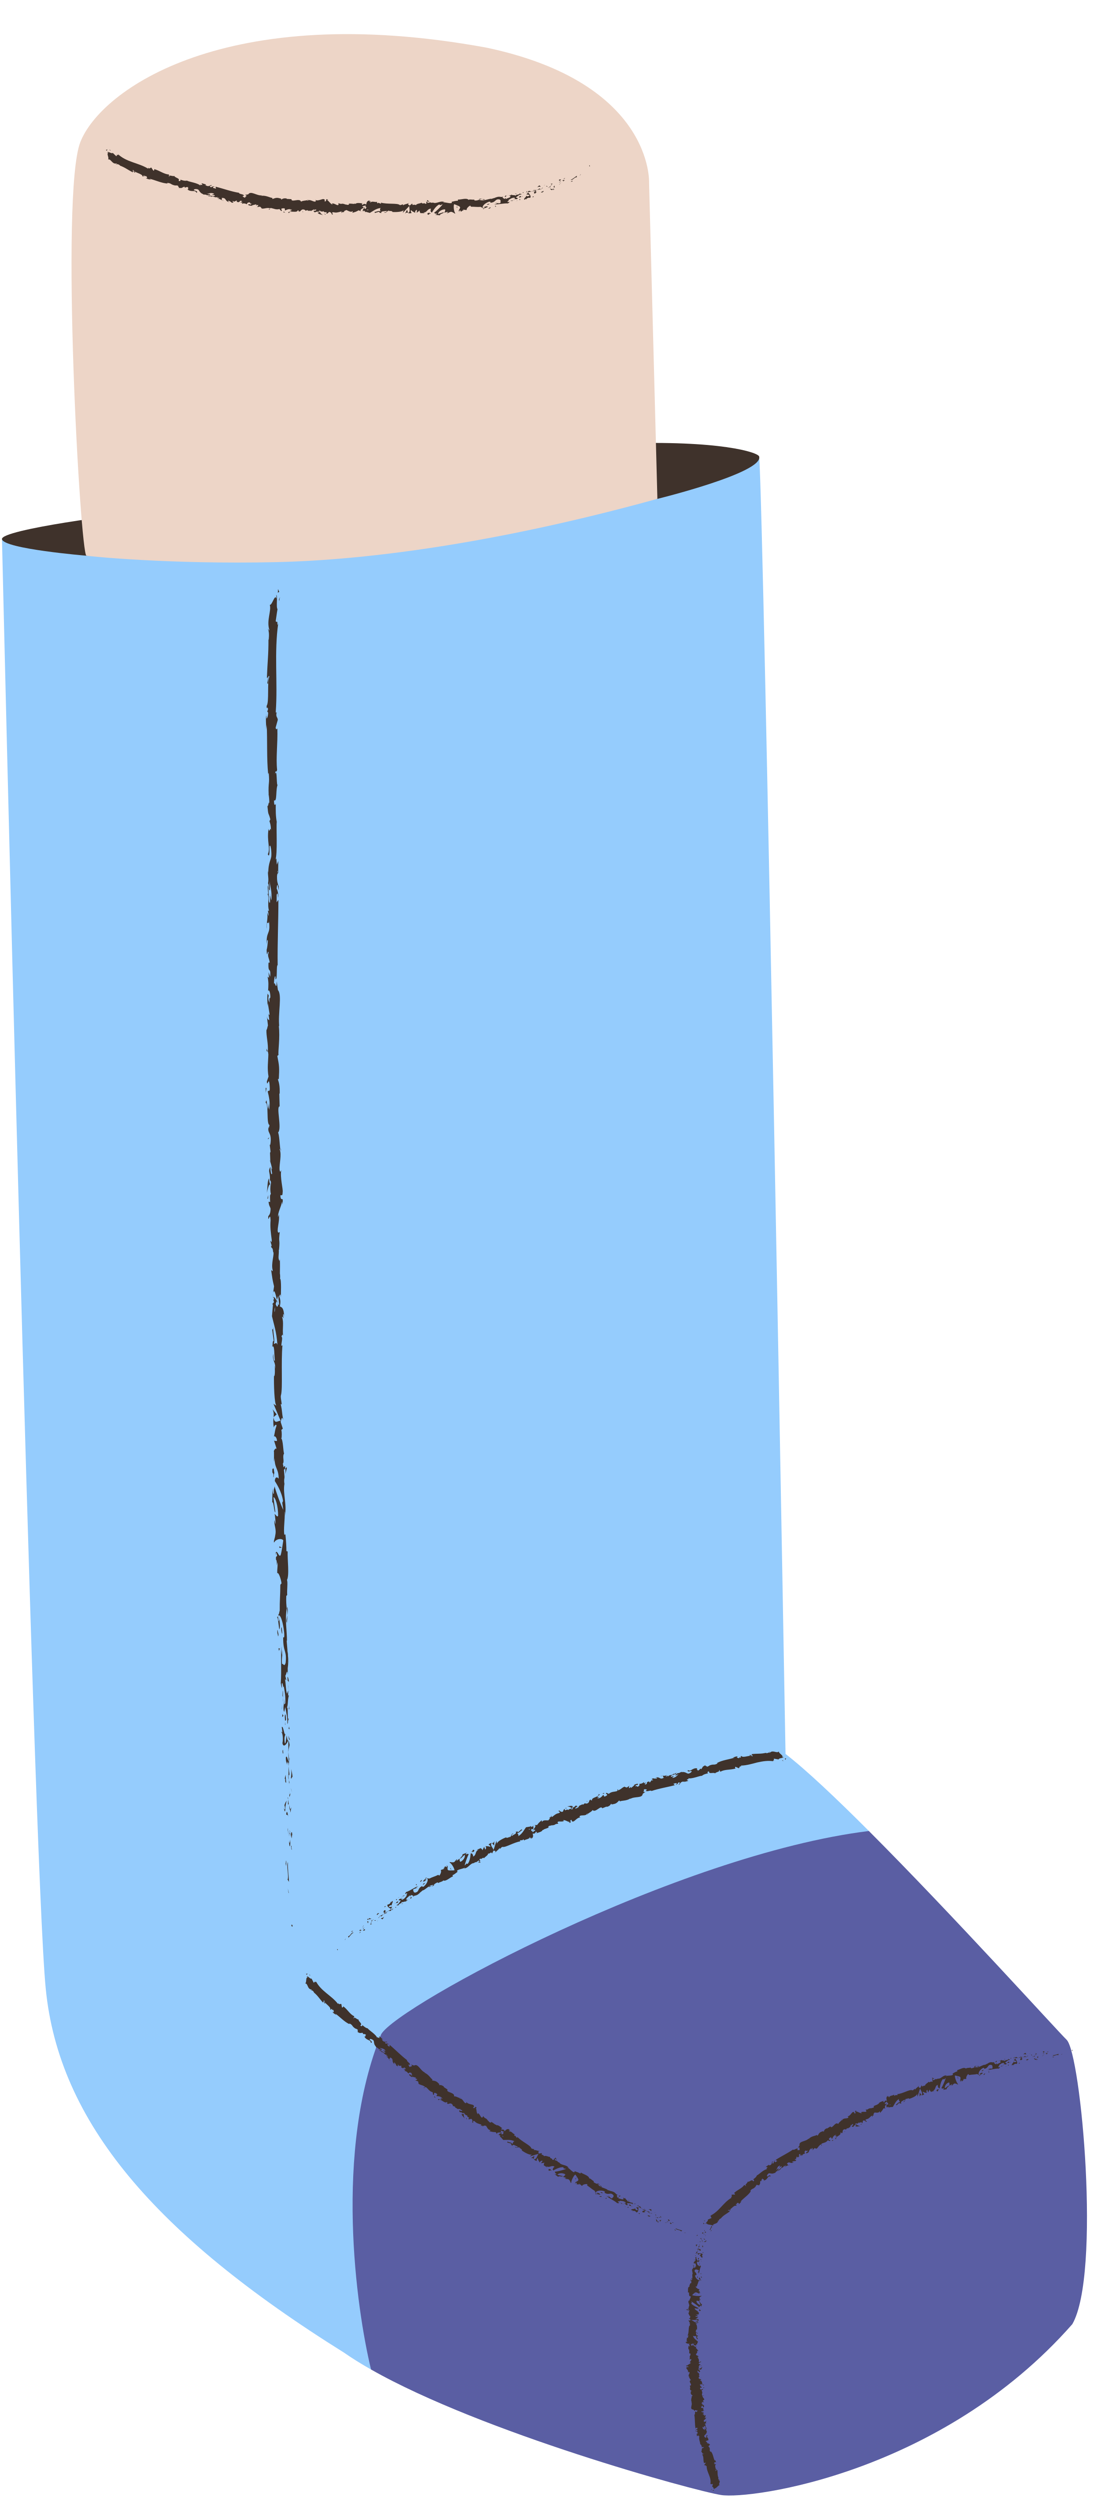 <?xml version="1.0" encoding="UTF-8"?><svg xmlns="http://www.w3.org/2000/svg" xmlns:xlink="http://www.w3.org/1999/xlink" height="505.5" preserveAspectRatio="xMidYMid meet" version="1.0" viewBox="-0.4 -6.9 222.7 505.5" width="222.7" zoomAndPan="magnify"><g id="change1_1"><path d="M74.65,472.24c-2-1.13-3.84-2.28-5.48-3.42c-38.29-23.92-57.68-46.65-60.32-73.6 C6.2,368.28,0,102.14,0,102.14l1.41,0.92c0,0,39.97-1.85,42.45-3.01c2.47-1.16,109.3-14.65,109.3-14.65 c0.96,12.43,5.33,262.37,5.33,262.37c4.12,3.17,10.19,8.91,16.87,15.59c-13.22,23.58-57.82,64.74-61.2,70.54 C104.55,457.45,99.31,472.24,74.65,472.24z" fill="#95CCFD"/></g><g id="change2_1"><path d="M215.35,405.57c2.92,2.87,6.97,47.39,1.15,57.5c-26.49,30.12-64.98,35.51-71.05,34.55 c-5.57-0.89-48.3-12.6-70.8-25.38c-2.99-12.38-7.53-44.26,2.06-67.81c3.38-5.8,59.96-36.32,98.64-41.08 C192.36,380.38,213.25,403.51,215.35,405.57z" fill="#5A5EA3"/></g><g id="change3_1"><path d="M132.57,93.98L17.07,105.47c0,0-16.65-1.37-17.07-3.33s25.73-5.32,26.36-5.11 c0.62,0.22,98.68-14.24,98.68-14.24c20.21-0.7,27.86,1.78,28.11,2.61C154.15,88.68,132.57,93.98,132.57,93.98z" fill="#3F322B"/></g><g id="change4_1"><path d="M55.45,106.77c-21.47,0.48-37.77-1.18-38.37-1.3c-1.25-0.26-5.32-73.06-1.24-83.61S45.28-6.94,98.04,2.74 c33.81,7.16,32.85,27.32,32.85,27.32l1.68,63.91C105.69,101.41,78.31,106.26,55.45,106.77z" fill="#EDD5C7"/></g><g id="change3_2"><path d="M58.79,382.68c-0.04-0.06-0.25,0.09-0.24-0.31C58.5,382.39,58.73,382.02,58.79,382.68z M57.95,375.81 l0.09,0.12l-0.23-0.97L57.95,375.81z M57.85,369.64c-0.35,0.59,0.1,2.23-0.01,3.33l-0.08,0.18l0.3,0.49 C57.98,372.32,57.76,370.59,57.85,369.64z M58.57,366.34c-0.14,0.21-0.13-0.71-0.03,0.77c0.02-0.07,0.02-0.1,0.03-0.14 C58.57,366.84,58.57,366.66,58.57,366.34z M58.57,366.97C58.59,367.62,58.68,366.55,58.57,366.97L58.57,366.97z M58.73,364.17 c-0.08-0.88-0.16-0.69-0.29-0.19l0.14,0.85C58.66,364.65,58.67,363.89,58.73,364.17z M58.17,363.17l0.06,0.44 C58.27,363.53,58.28,363.41,58.17,363.17z M58.28,364.04c-0.11-0.08,0,0.11,0.08,0.51l-0.12-0.94 C58.18,363.74,58.06,363.75,58.28,364.04z M58.06,365.33c0.07,1.64,0.32,1.39,0.25-0.24C58.24,365.56,58.2,366.18,58.06,365.33z M57.47,369.34l-0.09,0.64l0.13,0.55C57.44,370.25,57.58,369.29,57.47,369.34z M58.26,359l0.1,0.63c0.05-0.33,0.09-0.94,0.2-0.99 C58.47,358.59,58.35,358.93,58.26,359z M58.26,359l-0.14-0.94C58.11,358.9,58.17,359.05,58.26,359z M57.77,363.02l0.3,1.55 l-0.3-1.85L57.77,363.02z M58.41,354.62l0.1,0.42l0.18,0.53L58.41,354.62z M58.78,352.51c-0.04-0.65-0.17-1.2-0.29-1.7 c0.07,0.53,0.06,1.1-0.05,1.83C58.59,353.03,58.68,352.09,58.78,352.51z M58.13,356.45c0.04-0.07,0.16-0.22,0.21-0.75l-0.21,0.37 C58.12,356.19,58.13,356.31,58.13,356.45z M58.12,356.09l0.01-0.01c0-0.4,0-0.68,0-0.8C58.12,355.37,58.12,355.62,58.12,356.09z M57.93,360.54c-0.13-0.55-0.27-1.71-0.44-0.59C57.64,360.35,57.74,359.71,57.93,360.54z M58.03,358.08L57.87,357l-0.03,1 C57.89,357.99,57.97,357.81,58.03,358.08z M57.79,356.51l0.08,0.49l0.01-0.37L57.79,356.51z M58.14,351.69 c-0.1-0.43-0.11-0.91-0.14-1.44c-0.03,0.58-0.05,1.17-0.04,1.73C58.03,352.06,58.15,352.31,58.14,351.69z M58.11,353.83 c0-0.03-0.01-0.07-0.01-0.1C58.08,353.79,58.07,353.84,58.11,353.83z M57.93,344.97l-0.04,0.09l0.04,0.02L57.93,344.97z M57.92,352.08c-0.04,0.43,0.02,0.69,0.09,0.93c-0.03-0.32-0.04-0.66-0.05-1.03C57.93,351.95,57.91,351.94,57.92,352.08z M58.19,348.5c-0.04,0.23-0.08,0.48-0.11,0.75C58.15,349.03,58.25,348.58,58.19,348.5z M58.15,353.59l0.01,0.06 C58.21,353.51,58.18,353.53,58.15,353.59z M58.15,353.59c-0.03-0.22-0.09-0.4-0.14-0.57c0.02,0.26,0.05,0.51,0.08,0.72 C58.11,353.68,58.13,353.62,58.15,353.59z M57.89,345.06c-0.09-0.03-0.17-0.03-0.3-1.02c-0.1,0.35-0.22,2.21-0.41,1.37 c-0.12-1.31,0.06-1.08,0.15-1.72c-0.24,0.55-0.38-1.67-0.74-1.38l0.14,1.15c-0.06,0.02-0.15-0.39-0.2-0.07 c0.2,0.07,0.4,1.21,0.2,2.19C56.9,346.54,57.54,345.91,57.89,345.06z M57.9,346.95l0.03,0.41c0.03-0.47,0.1-0.8,0.25-1.42 c-0.11-0.68-0.18-0.82-0.25-0.86l0,2.01L57.9,346.95z M57.96,349.19c-0.22-0.32-0.33-1.3-0.55-0.69c0.03,1.2,0.19,0.84,0.29,1.55 c-0.08-1.93,0.13,0.55,0.23-0.85c0.04,0.38,0.06,0.72,0.07,1.04c0.02-0.35,0.05-0.68,0.08-1c-0.01,0.02-0.01,0.03-0.01,0.04l0,0.01 l0,0c-0.03,0.08-0.04,0.11-0.03,0.02c0-0.01,0-0.03,0-0.04C58.01,349.26,57.98,349.23,57.96,349.19c0.04-0.56,0.06-0.09,0.08,0.09 c0.01,0.01,0.02,0.02,0.03,0.02l0-0.01l-0.14-1.94C57.91,347.77,57.92,348.28,57.96,349.19z M57.01,358.93 c0.02-0.06,0.03-0.06,0.05-0.06C57.03,358.74,57.02,358.69,57.01,358.93z M57.59,357.23c-0.17,0.21-0.3,0.42-0.46,0.9 c0.03,0.14,0.12,0.26,0.1,0.71c-0.06,0.4-0.1,0-0.17,0.02c0.06,0.28,0.17,0.96,0.26,0.1l-0.03-0.14 C57.34,358.2,57.51,357.45,57.59,357.23z M57.59,357.23c0.02-0.02,0.03-0.04,0.05-0.06C57.63,357.15,57.62,357.18,57.59,357.23z M57.49,353.6l-0.13-1.61l-0.18,0.82l0.11-0.04C57.26,353.69,57.4,353.49,57.49,353.6z M58.04,344.79l0.23,0.21l-0.33-0.93 L58.04,344.79z M57.98,342.69l0.2,0.07l-0.13-0.55L57.98,342.69z M54.14,224.42l-0.06-0.47C54.1,224.17,54.12,224.31,54.14,224.42z M54.16,227.85l0.1,0.08C54.2,227.78,54.16,227.71,54.16,227.85z M57.3,291.21c0.18-0.69,0.45-1.47,0.23-1.38l-0.21,0.21 C57.37,290.52,57.35,290.89,57.3,291.21z M55.61,255.96c-0.02,0.07-0.04,0.13-0.06,0.2c0.08,0.17,0.15,0.32,0.21,0.46 C55.71,256.43,55.66,256.2,55.61,255.96z M54.83,254.57c-0.05,0.21-0.09,0.5-0.13,0.91L54.83,254.57z M53.73,205.68l-0.23-0.55 C53.52,205.99,53.62,205.61,53.73,205.68z M57.62,321.22c0.08-0.6,0.11-1.07,0.11-1.49C57.61,320.45,57.43,321.04,57.62,321.22z M56.45,225.75c-0.04-0.29-0.09-0.41-0.14-0.4C56.36,225.64,56.4,225.81,56.45,225.75z M57.71,318.01 c-0.02,0.11-0.03,0.21-0.05,0.32c0.04,0.44,0.08,0.87,0.07,1.41C57.81,319.2,57.86,318.6,57.71,318.01z M53.47,137.69 c0.01-0.05,0.02-0.11,0.03-0.15C53.46,137.52,53.46,137.59,53.47,137.69z M55.72,117.9c0.01,0.19,0.01,0.51,0.01,0.81 C55.75,118.56,55.75,118.32,55.72,117.9z M57.96,334.26C57.98,334.7,57.99,334.33,57.96,334.26L57.96,334.26z M57.02,336.25 c0.05,0.04,0.09,0.1,0.11,0.18C57.11,336.34,57.07,336.26,57.02,336.25z M56.3,313.6c0-0.01,0-0.02,0-0.04 C56.26,313.7,56.27,313.67,56.3,313.6z M57.87,334.93c0.02-0.17,0.04-0.36,0.06-0.57C57.91,334.45,57.89,334.62,57.87,334.93z M57.97,334.83c-0.01,0.15-0.01,0.27-0.02,0.39C57.99,335.28,58.02,335.23,57.97,334.83z M57.96,334.26c0-0.13-0.01-0.31-0.02-0.62 c0.01,0.25,0,0.49-0.01,0.72C57.94,334.27,57.95,334.23,57.96,334.26z M54.23,174.12c0.01-0.03,0.01-0.06,0.02-0.1 C54.16,173.57,54.17,173.77,54.23,174.12z M54.92,279.66c0,0.02,0.01,0.03,0.01,0.05c0-0.02,0-0.05,0.01-0.07L54.92,279.66z M54.74,278.07c0.28,0.68,0.25,1.06,0.2,1.58l0.62-0.54L54.74,278.07z M56.39,333.48c0.19-2.34-0.06-6.63,0.17-7.47 c-0.07,0.48,0.01,1.36,0.1,1.77l0.11-1.1c0.02,0.89-0.24,1.6-0.12,2.91c0.19-0.22,0.47,0.73,0.73-0.28c0.27-2.52-0.53-2.06-0.5-5.1 c-0.06-0.28,0.33,0.63,0.2-0.98c-0.22-2.03-0.68-3.51-1.1-3.5c0.13,0.85,0.4,2.56,0.1,2.83c-0.13-0.85-0.23-2.33-0.43-2.4 c0.34-0.89,0.13,1.61,0.41,0.45c-0.02-0.6-0.13-0.86-0.2-1.13c0.15,0.4,0.24-0.54,0.32-0.72c-0.02-1.94,0.12-3.07,0.12-5.15 c0.05-0.11,0.16-0.34,0.25-0.28c-0.11-1.02-0.66-2.46-0.87-2.08c-0.03-1.19,0.14-1.26,0.03-2.28c-0.3,1.63,0.05-0.32-0.29-0.49 c-0.05-1.04,0.16-0.37,0.23-0.84c-0.04-0.17-0.16-0.59-0.25-0.61c0.25-0.64,0.69,1.23,0.98,0.48c0.18-0.52,0.5-2.76,0.52-2.92 c-0.29-0.49-1.48-0.33-1.85,0.42c-0.2-0.08,0.2-0.99,0.22-1.44c0.3-1.32-0.28-2.01-0.16-3.11l0.19,0.84 c0.08-0.18-0.05-1.8-0.16-2.05c0.11-0.04,0.59,0.83,0.71,0.33c0.04-1.97-0.61-3.84-0.94-3.71l0.39,3.02 c-0.28,0.11-0.31-2.14-0.64-2.02l0.07-2.79c0.01,0.35,0.11,1.43,0.25,1c-0.03-1.2,0.04-0.62,0.16-1.42 c0.37,1.37,1.31,3.87,1.76,4.76l-0.21-1.44l0.16-0.36c-0.25-1.87-1.36-3.55-1.66-4.04c0.06-1.08,0.66-0.71,0.78-0.45 c0-2.12-0.87-2.08-0.81-4.22l-0.12,0.8c-0.06-0.5,0.04-2.34-0.07-2.14c0.15-0.42,0.52-0.82,0.63-0.35L55,284.31 c0.06,0.28,0.54,0.09,0.63,0.21c0.01-0.76-0.57-1.29-0.64-0.81c0.33-1.49,0.14-1.12,0.54-2.32c-0.04-0.44-0.51,0.05-0.56,0.37 c-0.14-0.99-0.09-1.57-0.04-2.04c0.23,1.64,1.08,0.43,1.45,0.74l-1.47-3.51c0.09,0.12,0.55,0.39,0.6,0.37 c-0.43-0.29-0.53-4.33-0.49-6.3l0.01,0.3c0.15,0.4,0.25-1.3,0.09-1.99c0.09,0.12,0.06,0.28,0.07,0.57c0.31-1.32-0.66-1.7-0.3-3.05 c-0.03,1.22,0.15,1.46,0.31,1.39c-0.16-1-0.02-3.31-0.52-2.82c0.1-0.64,0.03-1.22,0.28-1.17l-0.33-2.45 c0.05,0.18,0.2,0.34,0.23-0.38c-0.05,1.38,0.43,2.7,0.11,3.43c0.31,0.03,0.47-0.49,0.74,0.17c-0.18-2.65-0.72-4.1-1.1-5.77l0.2-2.34 l-0.14-0.1l0.35-0.41c-0.08-0.29-0.16-0.48-0.12-0.54c0.03-0.05,0.08,0.02,0.13,0.13c-0.02-0.25-0.05-0.47-0.09-0.58 c0.19-0.09,0.41,0.32,0.61,0.76c-0.06,0.21-0.13,0.43-0.19,0.65c0.18,0.46,0.37,0.78,0.48,0.14c-0.02-0.09-0.05-0.21-0.08-0.33 c0.14,0.29,0.25,0.47,0.3,0.25l-0.19-1.78c-0.05,0.2-0.14,0.51-0.26,0.86c-0.25-1.12-0.54-2.39-0.77-1.39l0.19-1.36 c-0.37-1.59-0.3-1.32-0.58-3.26c0.12-0.11,0.23,0.41,0.32,0.06c-0.42-1.41,0.43-3.47,0.07-3.77c-0.1-1.15-0.31-0.47-0.42-1.2 c0.04,0.03,0.12,0.1,0.12-0.11l-0.26-0.86c0.09-0.35,0.19,0.79,0.29-0.18c-0.21-1.67-0.35-2.64-0.24-4.04 c-0.08-1.98-0.5,0.86-0.47-0.82c0.21-0.25,0.45-0.47,0.47-1.52c-0.15-0.55-0.31-0.48-0.41-1.41l0.32,0.06 c-0.02-0.87-0.09-1.56,0.15-1.57c-0.14-0.71-0.12-1.2-0.08-1.57c-0.18-1.32-0.64,0.98-0.76,1.29c0.23-1.3,0.08-2.19,0.46-2.94 l0.1,1.15c0.37-2.45-0.48-2.32,0.19-3.46c-0.02,0.84,0.16,1.84,0.34,1.35l-0.18-1.21c0.08-0.14,0.07,0.69,0.16,0.14 c-0.07-0.35-0.25-1.05-0.36-1.37l0.02,0.02l-0.08-2.19c-0.01,0.42,0.11,0.52,0.12,0.1l-0.18-1.44c0.09,0.44,0.18-0.01,0.22-0.66 c0.08-1.85-0.73-1.48-0.42-2.92c0,0.21,0.04,0.24,0.03,0.45l0.14-0.74c-0.68-0.15-0.11-4.36-0.79-4.51c0.26-1.06,0.16-0.08,0.5,1.28 L54,216.2c0.03,0.45-0.02,0.84,0.05,1.32c0.27-1.47-0.1-2.86-0.29-3.65c0.09-0.56,0.51,0.44,0.39-1.16 c-0.15-2.26-0.49,0.43-0.58-0.92l0.34-0.99c-0.29-1.73-0.06-3.03-0.03-4.5c-0.03-0.33-0.07-0.49-0.11-0.57 c0.14-1.56-0.37-3.26-0.27-4.44c0.07,0.27,0.21-0.67,0.3-0.82l-0.24-2.12c0.1,0.94,0.3,0.89,0.5,1.06 c-0.03-0.66-0.14-0.97-0.17-1.42c0.07,0.27,0.15,0.55,0.24,0.2l-0.35-2.22c-0.03,0.13-0.04,0.39-0.05,0.6 c-0.01-0.56-0.14-1.76,0.01-2.55c0.08,0.07,0.15,0.34,0.23,0.41c-0.22,0.67-0.02,1.05,0.13,1.39c-0.05-1.53,0.05-0.38,0.19-1.12 c-0.02-1.08-0.29-1.52-0.46-1.24c0.07-1.22,0.12-1.61-0.1-2.86l0.28,0.23l-0.1-1.15l0.34,0.93c0.17-2.2-0.47-0.4-0.34-2.85 l0.24-0.01c-0.1-0.94-0.51-1.26-0.23-1.99c-0.15-0.91-0.33,1.56-0.39-0.58c0.12-0.38,0.21-1.19,0.25-1.81 c-0.12-0.68-0.28,0.52-0.24,0.96c-0.14-3.24,0.81-2.02,0.47-4.9c-0.16,0.99-0.47-0.82-0.45,1.52c-0.15-1.12,0.33-2.21,0.06-3.37 l0.31,0.76c0-0.42-0.11-0.89-0.15-1.12l0.24,0.09c-0.43-1.44,0.18-2.68-0.37-3.54c0.43,0.59-0.03-1.08,0.13-1.65 c0.31,1.18,0.01,3.4,0.41,3.56c0.12-0.55-0.08-1.05,0.03-1.58c0.06,0.37,0.17,0.91,0.25,1.06c0.21-1.83-0.26-2.86-0.37-3.97 l0.1,1.95c-0.4-0.16-0.07-0.88-0.39-1.42c0.21-0.98-0.11-1.74,0.02-2.54c0,0.21,0.04,0.23,0.04,0.44c-0.02-2.13,0.62-2.73,0.62-3.57 c0.05-0.83-0.18-2.41-0.34-1.83c-0.11-0.68,0.14,2.83-0.38,1.61c0.59-1.22-0.24-2.5,0.15-5.15c0.22,1.16,0.33-0.68,0.5,0.35 c-0.06-1.26-0.15-1.31-0.32-1.87l0.18-0.38c-0.43-1.65-0.37-0.39-0.61-2.88c0.15,0.84,0.26-1,0.4-0.37 c0.01-0.69-0.05-1.37-0.16-1.87l0.03,0.09c-0.11-2.53,0.23-2.07,0.01-4.37l-0.11,0.23c-0.31-3.01-0.14-6.83-0.29-9.95l-0.09,1.1 c0.05-0.33-0.18-2.1-0.01-3.08c0.01,0.2,0.06,0.53,0.05,0.71c0.13-0.03,0.31-0.41,0.34-1.16l-0.19-0.29l0.15-0.3 c0-1.14-0.27,0.34-0.27-0.81c0.55-0.67,0.07-4.92,0.55-5.91c-0.4-0.78-0.06,2.16-0.42,1.31c0.06-0.35,0.13-0.5,0.16-1.25l-0.24,0.26 c0.13-3.46,0.34-4.78,0.32-7.86l0.05,0.12c0.1-1.1,0.06-1.69-0.14-2.18c0.11-0.23,0.16,0.56,0.26,0.14 c-0.59-1.94,0.46-3.85,0.1-5.06c0.47,0.16,1.02-2.32,1.35-1.24l-0.03-0.78c0.31,0.28-0.08,2.45,0.24,2.91 c-0.15,0.81-0.24,1.65-0.37,2.48c0.12-0.08,0.29,0.34,0.34-0.06c0,0.62,0.01,1.15,0.19,0.35c-0.87,5.95-0.09,12.08-0.51,17.95 c0.03,0.4,0.14,0.17,0.21,0.02c-0.3,1.08,0.16,1.03,0.2,1.63l-0.44,1.58c0.13,0.64,0.27,0.14,0.35,0.19c0.1,3-0.32,5.92-0.05,8.34 c-0.15,0.77-0.35-0.18-0.4,0.84c0.45-1.39,0.23,2.97,0.54,2.09c-0.48,0.99-0.09,3.67-0.76,3.23c-0.03,1.22,0.29,1.01,0.35,0.66 c-0.02,1.42-0.02,2.56,0.2,3.72c-0.15,0.78,0.21,6.47-0.29,7.74c0.32-0.86,0.17,0.07,0.32,0.89l0.28-0.75l-0.02,1.87 c0.03,0.38,0.02,0.49-0.01,0.49c-0.01,0.32-0.17-0.07-0.23,0.73c-0.01,1.27,0.15,1.33,0.3,2.03l0.04-0.19l0.03,0.86 c0,0.63-0.3-2.24-0.44-0.17c0.08,0.03,0.47,1.24,0.27,1.8c0.01-1.06-0.19-0.92-0.27-0.53l-0.01,1.48l0.36-0.49 c0.01,4.24-0.21,8.66-0.15,13.2c-0.32-0.06,0.01,3.21-0.46,2.8l0.04-0.17c-0.06-1.11-0.37,0.33-0.31,1.23 c0.14-0.95,0.49,1.69,0.54-0.61l0.24,1.78c0.91,0.98-0.04,4.75,0.28,7.44c-0.04-0.19-0.09-0.24-0.11-0.26 c0.31,2.4-0.19,5.38-0.04,5.93l-0.25,0.22c0.4,2.05,0.43,2.29,0.3,4.73c-0.04-0.03-0.11-0.31-0.16,0.07 c0.19,0.59,0.38,1.18,0.34,2.85l-0.08-0.07l0.07,2.62c-0.76-0.01,0.51,4.48-0.31,5.27c0.23,0.51,0.32,2.42,0.43,3.27 c-0.03,0.01-0.07,0.06-0.1,0.2c0.42,1-0.1,2.9-0.04,4.02c0.11,0.73,0.23,0.41,0.36,0.09c-0.31,1.44,0.4,3.96,0.27,4.49 c-0.02,1.05-0.29,0.4-0.46,0.69c0.09,1.56,0.69-0.27,0.41,1.83c-0.04-0.24-0.07-0.69-0.11-0.52c-0.06,0.8-0.92,2.24-0.73,3.04 l0.13-0.53c0.21,1.46-0.59,3.46-0.07,3.69l0.24-0.14c-0.29,2.52,0.1,1.07-0.15,3.62l-0.04-0.03c0.06,1.11-0.24,1.72,0.16,2.26 l0.05-0.38c0.05,1.38,0.02,1.5,0.01,2.91c0.04,0.16,0.1,0.84,0.02,1.04c0.32,0.06,0.18,3.26,0.17,3.89 c-0.06-1.11-0.19-0.58-0.32-0.27c0.27,0.65,0.3,1.11,0.12,2.02c0.4,0.13,0.83,0.3,0.87,2.09c-0.06-0.28-0.1-0.71-0.18-0.53 c-0.08,0.18,0.01,0.6,0.05,0.74c-0.08,0.18-0.15-0.4-0.29-0.19c0.39,1.21,0.05,2.09,0.2,3.85c-0.13-0.56-0.2-0.08-0.33,0.13 c0.45,0.13-0.37,2.41,0.21,1.73c-0.31,3.44,0.07,8.73-0.29,10.07c-0.16,0.36,0.12,1.32,0.13,1.92l-0.2-0.08 c0.38,1.67,0.15,1.3,0.53,3.27c-0.25-0.81-0.35-0.47-0.53,0.35l0.43,1.35l-0.3,0.27c0.13,0.55,0.09,1.17,0.04,1.79 c-0.01-0.3-0.03-0.14-0.09-0.12c0.43,0.29,0.41,2.71,0.61,3.08c-0.41,0.61,0.12,1.62-0.26,2.07c0.06,0.2,0.11,0.45,0.15,0.73 c0.18-0.29,0.38-0.4,0.3,0.14c0,0.05,0.01,0.08,0.01,0.13l-0.24,0.24c0.06,0.55,0.1,1.12,0.11,1.49c0.02-0.17,0.06-0.36,0.11-0.57 c-0.04,0.24-0.08,0.46-0.11,0.67c0,0.08,0,0.15,0,0.2c-0.01-0.03-0.01-0.07-0.01-0.12c-0.05,0.34-0.08,0.69,0.01,1.18 c-0.35,1.95,0.56,4.32,0.08,6.47c0.05-0.32,0.06-0.78-0.02-0.9c0.05,1.79-0.28,3.58-0.08,4.71l0.22-0.08 c0.12,1.31,0.2,2.33,0.2,3.39l0.25,0.06c-0.07,1.54,0.38,4.84-0.14,5.79c0.21,0.37-0.03,2.13,0.05,3.01l-0.19,0.22 c-0.05,1.14,0.03,1.85,0.09,2.53c-0.38,2.32,0.05,4.46,0.05,6.49l-0.06,0.02l0.17,2.05c-0.18-0.54,0.13,0.4,0.09,1.02 c0.1,0.65,0.07,1.71-0.05,2.49l0.01,1.31c-0.15-1.45-0.28,0.11-0.5,0.19l0.19,0.83c-0.1,0.34-0.18-0.54-0.22,0.08 c0.13,0.56,0.14,2.21,0.38,2.73c0.06-0.08,0.11-0.28,0.15-0.53c-0.02-0.07-0.01-0.07,0-0.02l0.01-0.06c0,0.03,0,0.04-0.01,0.07 c0.02,0.07,0.06,0.18,0.09,0.23c-0.04,1.04,0.05,0.66,0.15,0.62c-0.34,1.19-0.09,1.84-0.49,2.75c0.45-1.23,0.04,2.71,0.47,1.94 c-0.34,0.89-0.01,0.6-0.3,1.17c0.08-1.24-0.26-2.47-0.43-3.46l-0.2,0.98c-0.41-0.63,0.12-2.2-0.02-2.78 c0.1,0.39,0.02,1.28-0.07,1.31l0.3-0.27c0.1-1.4-0.15-2.51-0.31-3.5c-0.09,0.94-0.2-1.13-0.41-0.45l0.05,0.74 C56.59,334.61,56.48,333.89,56.39,333.48z M57.69,329.35l0.01,0.03C57.74,328.88,57.77,328.63,57.69,329.35z M55.76,169.65 l0.06-0.29C55.75,169.17,55.69,168.99,55.76,169.65z M54.24,231.75c-0.14,0.24,0.02,0.88,0.08,1.21 C54.39,232.41,54.52,232.12,54.24,231.75z M55.21,257.4c-0.09,0.42-0.12,0.8-0.04,1.04C55.23,258.05,55.23,257.7,55.21,257.4z M54.81,255.55c0.04-0.09,0.08-0.12,0.13-0.14C54.9,255.28,54.85,255.28,54.81,255.55z M53.77,205.78l0-0.05 c-0.01-0.03-0.03-0.04-0.04-0.05L53.77,205.78z M55.28,307.62c0.03-0.31,0.07-0.48,0.12-0.6C55.33,307,55.28,307.14,55.28,307.62z M57.99,338.76c0.06-0.02,0.14-0.21,0.14,0.09l-0.08-0.96C58.07,338.36,58.02,338.53,57.99,338.76z M56.75,347.24 c0.03,0.14,0.01,0.3,0.04,0.44l0.11-0.04C56.89,347.04,56.79,346.62,56.75,347.24z M57.34,339.76c-0.2,0.08-0.12,0.68-0.08,1.36 l0-0.12C57.55,341.19,57.45,340.47,57.34,339.76z M57.27,341.27c0.01,0.21,0.02,0.42,0.01,0.62 C57.4,341.97,57.31,341.64,57.27,341.27z M57.78,332.8c-0.05,0.32,0.26,0.2,0.18,0.38C58.22,333.53,57.62,331.05,57.78,332.8z M56.68,340.31l0.25-0.25l-0.21-0.38L56.68,340.31z M56.79,334.98l-0.06,1.08c0.04-0.02,0.07,0.12,0.09,0.29 C56.83,335.69,56.87,334.96,56.79,334.98z M56.83,336.35c0,0.35,0.01,0.68,0.05,0.87C56.87,337.03,56.86,336.63,56.83,336.35z M56.63,338.52l0.01-0.76l-0.06,1.08L56.63,338.52z M56.69,323.39l-0.09-1.18c-0.09-0.12-0.14,0.2-0.1,0.64 C56.57,323.13,56.61,323.57,56.69,323.39z M56.05,326.96c0.05-0.32,0.1-0.34,0.18-0.52l-0.31-0.03L56.05,326.96z M55.7,323.31 c0.09,0.12,0.17,1.3,0.23,0.21C55.85,323.41,55.66,321.82,55.7,323.31z M56.1,305.79l0.01,0.3l0.51-0.05L56.1,305.79z M55.1,291.06 c-0.14-0.84-0.07-1.28-0.4-0.89c-0.11,1.4,0.32,0.33,0.18,1.59C55,292.08,54.99,290.73,55.1,291.06z M55.1,291.06 c0.02,0.13,0.05,0.28,0.08,0.43C55.14,291.25,55.12,291.13,55.1,291.06z M56.22,113.8l-0.19,0.55l0.05,0.31L56.22,113.8z M56.09,112.78l-0.27-0.56c0.01,0.2,0.02,0.59-0.06,0.73L56.09,112.78z M53.69,235.46l0.08,0.07c0.08-0.14,0.09-0.35,0.1-0.77 L53.69,235.46z M53.81,223.29l0,0.21l0.29-0.39L53.81,223.29z M53.34,213.09c-0.01,0.42,0.06,0.91,0.05,1.32 C53.33,213.5,53.7,212.97,53.34,213.09z M140.53,445.2c0.12,0.08,0.16-0.13,0.2-0.16C140.5,444.98,140.51,445.25,140.53,445.2z M137.9,444.59l0.33,0.02l0.07-0.06L137.9,444.59z M137.3,444.23l0.02,0.1l0.28-0.18c-0.44-0.17-1.08-0.26-1.34-0.5 C136.3,444.06,137,443.95,137.3,444.23z M135.79,442.61c-0.02-0.03-0.02-0.04-0.03-0.05c-0.04-0.02-0.1-0.05-0.2-0.1 C135.57,442.61,135.29,442.45,135.79,442.61z M135.76,442.56C135.97,442.65,135.68,442.39,135.76,442.56L135.76,442.56z M134.78,442.16l0.32,0.03c-0.02-0.1-0.25-0.24-0.14-0.25C134.66,441.85,134.68,441.96,134.78,442.16z M134.41,442.26l0.16,0.02 C134.56,442.24,134.53,442.21,134.41,442.26z M134.72,442.32c-0.07,0.08,0.03,0.02,0.19,0.02l-0.35-0.05 C134.58,442.35,134.54,442.46,134.72,442.32z M135.06,442.47c0.12,0.15,0.29,0.29-0.04,0.26 C135.56,442.94,135.6,442.68,135.06,442.47z M136.01,443.94l0.16,0.19l0.23-0.02C136.28,444.12,136.04,443.83,136.01,443.94z M133.19,441.14c-0.05,0.06,0,0.23-0.02,0.32l0.24,0.02C133.32,441.39,133.15,441.25,133.19,441.14z M133.16,441.46l-0.36-0.04 C133.06,441.58,133.14,441.54,133.16,441.46z M134.18,442.59l0.61,0l-0.71-0.05L134.18,442.59z M132.3,440.48l-0.42,0.08l0.17-0.01 L132.3,440.48z M130.75,439.84c0.2,0.03,0.37,0.13,0.54,0.36c0.19-0.07-0.06-0.31,0.11-0.32 C131.19,439.8,130.95,439.82,130.75,439.84z M132.18,440.82l0.02,0.25c0.04,0.02,0.08,0.04,0.12,0.06 C132.31,441.08,132.32,440.95,132.18,440.82z M132.2,441.07c-0.12-0.07-0.21-0.12-0.25-0.14C131.98,440.95,132.06,441,132.2,441.07 L132.2,441.07z M133.11,442.31c0.19-0.07,0.04-0.26,0.38-0.29C133.26,442.04,132.83,441.96,133.11,442.31z M132.77,441.5l-0.41-0.04 l0.29,0.2C132.68,441.61,132.66,441.51,132.77,441.5z M132.26,441.39l-0.08,0.06l0.19,0.02L132.26,441.39z M130.85,440.3 c-0.18,0.01-0.33-0.06-0.51-0.13c0.16,0.13,0.34,0.24,0.52,0.33C130.92,440.46,131.05,440.4,130.85,440.3z M131.5,440.7l-0.04,0 C131.47,440.72,131.49,440.73,131.5,440.7z M128.71,439.35l0.02-0.03l-0.03-0.02L128.71,439.35z M130.88,440.56 c0.12,0.11,0.22,0.1,0.33,0.08c-0.11-0.03-0.23-0.08-0.34-0.13C130.84,440.53,130.83,440.55,130.88,440.56z M129.9,439.7 c0.05,0.08,0.11,0.15,0.18,0.23C130.04,439.83,129.95,439.67,129.9,439.7z M131.44,440.62l0.02,0 C131.45,440.56,131.44,440.58,131.44,440.62z M131.21,440.64c0.09,0.03,0.18,0.05,0.26,0.05c-0.01-0.02-0.02-0.05-0.02-0.08 C131.36,440.61,131.28,440.63,131.21,440.64z M128.26,439.43c0.06,0.15,0.57,0.59,0.22,0.61c-0.46-0.13-0.3-0.24-0.45-0.44 c0.05,0.31-0.69,0.04-0.77,0.41l0.42,0.08c-0.02,0.05-0.19,0.06-0.12,0.16c0.12-0.16,0.56-0.14,0.76,0.22 c0.37,0.03,0.48-0.65,0.38-1.11C128.66,439.42,128.62,439.5,128.26,439.43z M128.73,439.32l0.61,0.36l-0.06,0l0.14,0.05 c-0.13-0.11-0.2-0.23-0.32-0.47C128.85,439.23,128.78,439.27,128.73,439.32z M130.09,439.95L130.09,439.95L130.09,439.95 c0.01,0.04,0.02,0.06-0.01,0.03l-0.01,0c-0.02,0.02-0.04,0.04-0.07,0.06c-0.16-0.13,0-0.06,0.07-0.06L130.09,439.95L130.09,439.95 l-0.66-0.21c0.11,0.09,0.28,0.18,0.57,0.3c-0.2,0.14-0.55,0.06-0.47,0.36c0.38,0.18,0.35-0.02,0.62,0.01 c-0.63-0.26,0.23-0.02-0.15-0.35c0.14,0.03,0.25,0.07,0.36,0.12c-0.1-0.08-0.19-0.16-0.27-0.25L130.09,439.95z M132.57,442.55 c-0.01-0.03,0-0.04,0-0.05C132.52,442.5,132.5,442.51,132.57,442.55z M132.67,442.29c-0.21-0.19-0.41-0.59-0.35-0.6 c-0.02,0.21-0.02,0.36,0.06,0.62c0.06,0,0.13-0.06,0.27,0.03c0.1,0.12-0.05,0.09-0.07,0.16c0.11-0.01,0.37,0.02,0.15-0.22 L132.67,442.29z M130.76,441.34l0.04-0.11c0.27,0.19,0.27,0.03,0.35-0.03l-0.56-0.16L130.76,441.34z M128.86,439.01l-0.44,0.13 l0.27,0.04L128.86,439.01z M128.14,438.69l-0.23,0.01l0.11,0.15L128.14,438.69z M92.07,419.65l0.08-0.06 C92.07,419.6,92.03,419.62,92.07,419.65z M112.2,429.91c-0.11-0.28-0.2-0.67-0.29-0.47l-0.05,0.22 C112.03,429.72,112.13,429.81,112.2,429.91z M100.97,424.33l0.02,0.09c0.09-0.03,0.17-0.06,0.25-0.08 C101.16,424.34,101.06,424.33,100.97,424.33z M85.55,415.18l-0.29,0.06C85.51,415.43,85.47,415.26,85.55,415.18z M121.33,435.3 c-0.14-0.18-0.27-0.29-0.39-0.37C121.1,435.16,121.18,435.42,121.33,435.3z M92.81,417.33c-0.11-0.03-0.17-0.02-0.19,0.02 C92.72,417.38,92.79,417.39,92.81,417.33z M120.4,434.63c0.02,0.04,0.05,0.06,0.07,0.1c0.15,0.04,0.3,0.09,0.46,0.2 C120.82,434.76,120.66,434.6,120.4,434.63z M66.82,399.87c-0.01-0.02-0.02-0.04-0.02-0.06C66.78,399.83,66.79,399.85,66.82,399.87z M63.03,393.57c0.06,0.04,0.14,0.11,0.22,0.18C63.23,393.7,63.16,393.65,63.03,393.57z M125.44,437.37 C125.59,437.43,125.47,437.36,125.44,437.37L125.44,437.37z M118.37,435.03c0,0-0.01,0-0.01-0.01 C118.38,435.09,118.38,435.08,118.37,435.03z M125.6,437.57c-0.04-0.05-0.09-0.1-0.15-0.15C125.48,437.45,125.52,437.5,125.6,437.57 z M125.62,437.46c0.04,0.03,0.08,0.06,0.11,0.08C125.77,437.52,125.76,437.5,125.62,437.46z M125.24,437.28 c0.08,0.04,0.15,0.09,0.21,0.14c-0.02-0.03-0.03-0.04-0.02-0.05C125.4,437.35,125.34,437.32,125.24,437.28z M77.14,407.72 c0-0.01-0.01-0.02-0.01-0.04C76.94,407.66,77.01,407.69,77.14,407.72z M107.52,429.69l0.02,0l-0.02-0.02L107.52,429.69z M106.96,429.52c0.35-0.1,0.45,0,0.57,0.15l0.17-0.63L106.96,429.52z M126.58,438.96c-0.39,0.25-0.62-0.5-0.86-0.48 c0.17-0.02,0.4,0.21,0.37,0.3l0.06-0.31c-0.38-0.34-0.84-0.31-1.22-0.35c0.24,0.25-0.44-0.03-0.33,0.28l0.25,0.09 c0.05,0.15-0.21,0.11-0.39,0.12c-0.63-0.58-2.04-1.16-2.19-1.52c0.11,0.15,0.42,0.24,0.59,0.24l-0.28-0.3 c0.28,0.14,0.37,0.5,0.82,0.64c0.02-0.21,0.45-0.28,0.27-0.68c-0.63-0.7-0.88,0.09-1.79-0.5c-0.12,0,0.35-0.17-0.2-0.35 c-0.72-0.18-1.4-0.05-1.61,0.32c0.33,0.04,0.98,0.12,0.91,0.43c-0.33-0.04-0.82-0.23-0.94-0.07c-0.1-0.46,0.55,0.19,0.34-0.27 c-0.19-0.1-0.33-0.04-0.44-0.04c0.2-0.06-0.05-0.31-0.06-0.41c-0.6-0.34-0.88-0.66-1.5-1.06c-0.01-0.06-0.02-0.2,0.04-0.27 c-0.36-0.1-1.07,0.1-1.06,0.36c-0.37-0.2-0.31-0.36-0.67-0.45c0.34,0.56-0.07-0.1-0.3,0.16c-0.34-0.15-0.03-0.21-0.14-0.36 c-0.07,0-0.26,0.02-0.31,0.1c-0.07-0.34,0.72-0.36,0.64-0.76c-0.06-0.26-0.58-0.95-0.61-1c-0.3,0.16-0.85,1.21-0.82,1.67 c-0.12,0.16-0.2-0.36-0.32-0.46c-0.24-0.51-0.75-0.14-1.02-0.45l0.35,0c-0.01-0.1-0.56-0.3-0.7-0.25c0.04-0.1,0.55-0.35,0.47-0.55 c-0.58-0.4-1.46-0.22-1.59,0.09l1.1,0.26c-0.11,0.26-0.8-0.15-0.93,0.16l-0.8-0.6c0.11,0.06,0.48,0.19,0.43-0.02 c-0.37-0.21-0.16-0.16-0.34-0.42c0.6-0.05,1.83-0.37,2.32-0.58l-0.53-0.1l-0.02-0.21c-0.68-0.15-1.76,0.47-2.06,0.63 c-0.29-0.26,0.13-0.7,0.27-0.75c-0.63-0.42-1.07,0.34-1.68-0.13l0.18,0.26c-0.18-0.05-0.68-0.49-0.67-0.36 c-0.05-0.21,0.03-0.61,0.23-0.6l-0.87,0.13c0.12,0,0.31-0.44,0.39-0.49c-0.22-0.16-0.68,0.23-0.58,0.39 c-0.27-0.57-0.26-0.34-0.41-0.91c-0.15-0.05-0.26,0.44-0.19,0.54c-0.37-0.07-0.51-0.24-0.62-0.37c0.6,0.14,0.7-0.83,0.99-1.08 l-1.81,0.54c0.08-0.05,0.41-0.38,0.43-0.44c-0.31,0.3-1.56-0.42-2.12-0.84l0.09,0.05c0.2-0.05-0.25-0.47-0.54-0.48 c0.08-0.05,0.12,0,0.21,0.06c-0.22-0.52-0.86,0.22-1.06-0.36c0.34,0.27,0.51,0.17,0.58,0.01c-0.38-0.06-0.99-0.64-1.11-0.13 c-0.14-0.21-0.34-0.27-0.19-0.47l-0.89-0.23c0.08-0.01,0.21-0.1,0.02-0.27c0.37,0.32,1.02,0.2,1.06,0.61 c0.18-0.25,0.11-0.49,0.45-0.59c-0.87-0.39-1.59-0.24-2.28-0.26l-0.57-0.64l-0.11,0.1l0.08-0.38c-0.13,0.01-0.23,0.03-0.23-0.01 c0-0.04,0.05-0.06,0.11-0.08c-0.08-0.03-0.17-0.05-0.22-0.04c0.08-0.17,0.32-0.27,0.55-0.35c0.03,0.1,0.06,0.2,0.08,0.29 c0.23-0.06,0.43-0.15,0.31-0.37c-0.04,0-0.09,0-0.14,0c0.16-0.05,0.27-0.11,0.24-0.2l-0.62-0.21c0.03,0.08,0.07,0.22,0.11,0.39 c-0.46-0.02-1-0.04-0.83,0.36l-0.29-0.44c-0.67-0.02-0.55-0.02-1.27-0.19c0.04-0.12,0.25-0.11,0.2-0.25 c-0.65,0.06-0.76-1.07-1.05-0.84c-0.38-0.16-0.31,0.16-0.58,0.09c0.03-0.03,0.1-0.08,0.04-0.12l-0.4,0.04 c-0.05-0.15,0.33,0.01,0.11-0.27c-0.6-0.18-0.96-0.27-1.3-0.65c-0.62-0.35-0.04,0.59-0.5,0.21c0.05-0.22,0.12-0.47-0.17-0.71 c-0.24,0.01-0.31,0.16-0.64,0.04l0.2-0.25c-0.26-0.16-0.5-0.26-0.36-0.46c-0.29-0.03-0.42-0.15-0.5-0.27 c-0.48-0.13-0.09,0.73-0.07,0.89c-0.24-0.46-0.59-0.53-0.58-0.99l0.39,0.16c-0.49-0.82-0.94-0.1-0.88-0.89 c0.23,0.19,0.62,0.26,0.58,0.02l-0.45-0.12c0.01-0.1,0.23,0.1,0.13-0.1c-0.14-0.01-0.44-0.03-0.59,0l0.02-0.01l-0.67-0.41 c0.11,0.1,0.21,0.02,0.1-0.08l-0.51-0.16c0.17,0.03,0.1-0.15-0.06-0.32c-0.48-0.46-0.85,0.28-1.07-0.28 c0.06,0.05,0.09,0.02,0.15,0.07l-0.13-0.27c-0.44,0.52-1.3-0.85-1.75-0.33c-0.14-0.44,0.08-0.15,0.66-0.13l-0.21-0.39 c0.15,0.07,0.23,0.19,0.41,0.24c-0.26-0.54-0.87-0.53-1.21-0.55c-0.1-0.2,0.43-0.32-0.1-0.57c-0.72-0.37-0.17,0.49-0.61,0.27 l-0.07-0.49c-0.65-0.15-0.88-0.62-1.27-0.97c-0.11-0.05-0.18-0.05-0.23-0.04c-0.35-0.45-1.14-0.42-1.4-0.76 c0.12,0-0.06-0.32-0.05-0.42l-0.74-0.28c0.32,0.13,0.43-0.04,0.6-0.16c-0.2-0.12-0.36-0.1-0.5-0.18c0.12,0,0.24,0,0.2-0.14 l-0.83-0.21c0.02,0.06,0.08,0.12,0.13,0.18c-0.16-0.12-0.57-0.28-0.7-0.59c0.07-0.05,0.19-0.04,0.26-0.09 c0.05,0.32,0.27,0.25,0.46,0.21c-0.45-0.31-0.08-0.12-0.2-0.4c-0.31-0.23-0.6-0.11-0.62,0.08c-0.3-0.33-0.37-0.45-0.85-0.56 l0.23-0.17l-0.38-0.18l0.47-0.06c-0.5-0.63-0.4,0.28-0.99-0.37l0.15-0.19c-0.32-0.13-0.66,0.12-0.69-0.27 c-0.35-0.08,0.23,0.61-0.4,0.18c-0.03-0.18-0.2-0.43-0.35-0.6c-0.26-0.06-0.03,0.34,0.11,0.41c-0.98-0.62-0.06-1.08-1.06-1.47 c0.17,0.35-0.52,0.19,0.14,0.69c-0.41-0.13-0.4-0.76-0.89-0.81l0.4-0.07c-0.11-0.1-0.31-0.12-0.4-0.14l0.17-0.16 c-0.66,0-0.62-0.75-1.2-0.52c0.43-0.2-0.31-0.22-0.37-0.48c0.52,0.03,0.94,0.77,1.23,0.49c-0.08-0.22-0.34-0.18-0.41-0.39 c0.14,0.04,0.36,0.08,0.44,0.05c-0.36-0.58-0.94-0.45-1.31-0.62l0.6,0.36c-0.29,0.27-0.29-0.14-0.63-0.02 c-0.14-0.38-0.54-0.31-0.68-0.59c0.06,0.05,0.09,0.02,0.14,0.07c-0.6-0.47-0.35-1.1-0.58-1.3c-0.2-0.22-0.77-0.41-0.72-0.15 c-0.26-0.07,0.86,0.54,0.2,0.67c0.04-0.73-0.84-0.38-1.3-1.3c0.45,0.1,0.03-0.41,0.41-0.3c-0.37-0.25-0.44-0.19-0.7-0.19l0.01-0.23 c-0.71-0.06-0.34,0.19-1.16-0.2c0.32,0.08-0.1-0.43,0.16-0.39c-0.18-0.17-0.4-0.28-0.61-0.31l0.04,0c-0.75-0.5-0.41-0.65-1.17-1.02 l-0.01,0.14c-1.02-0.45-1.92-1.49-2.84-2.12l0.24,0.33c-0.05-0.12-0.68-0.36-0.83-0.72c0.06,0.04,0.18,0.08,0.22,0.13 c0.07-0.1,0.09-0.33-0.09-0.53l-0.2,0.08l0.02-0.18c-0.3-0.27-0.09,0.28-0.39,0.02c0.18-0.57-1.27-1.2-1.22-1.8 c-0.47,0.12,0.54,0.55,0.08,0.62c-0.05-0.13-0.05-0.22-0.23-0.42l-0.09,0.24c-0.83-0.91-1.04-1.39-1.89-2.08l0.07-0.01 c-0.23-0.33-0.41-0.44-0.68-0.4c0.01-0.14,0.26,0.01,0.21-0.16c-0.92-0.01-0.72-1.25-1.31-1.22c0.36-0.32,0.01-1.25,0.54-1.28 l-0.25-0.15c0.28-0.17,0.66,0.58,1,0.45l0.43,0.84c0.06-0.11,0.29-0.14,0.21-0.27c0.17,0.14,0.32,0.26,0.22-0.06 c1.02,2.02,3.15,2.89,4.44,4.56c0.12,0.07,0.14-0.07,0.14-0.16c0.09,0.48,0.38,0.12,0.57,0.22l0.13,0.7 c0.26,0.05,0.21-0.17,0.28-0.22c0.86,0.63,1.35,1.64,2.18,1.98c0.11,0.3-0.28,0.23-0.04,0.5c-0.08-0.66,0.94,0.51,0.91,0.07 c-0.04,0.59,0.93,0.91,0.38,1.32c0.31,0.31,0.46,0.01,0.4-0.11c0.37,0.34,0.68,0.6,1.12,0.7c0.1,0.3,1.87,1.33,1.9,2 c-0.03-0.44,0.13-0.12,0.44-0.04l-0.02-0.39l0.49,0.44c0.12,0.06,0.14,0.1,0.13,0.12c0.08,0.08-0.13,0.11,0.05,0.35 c0.34,0.3,0.45,0.19,0.74,0.22l-0.03-0.08l0.25,0.17c0.17,0.15-0.8-0.27-0.32,0.3c0.06-0.06,0.63-0.08,0.65,0.2 c-0.28-0.25-0.37-0.06-0.32,0.09l0.39,0.35l0.09-0.39c1.15,0.97,2.23,2.12,3.51,3.08c-0.21,0.24,0.89,0.71,0.49,0.99l-0.02-0.07 c-0.34-0.2-0.14,0.36,0.15,0.52c-0.17-0.32,0.76-0.01,0.16-0.56l0.63,0.21c0.82-0.5,1.28,1.09,2.23,1.42 c-0.07-0.01-0.12,0.02-0.14,0.03c0.85,0.28,1.38,1.33,1.62,1.33L87,413.79c0.81,0.13,0.9,0.15,1.5,0.79 c-0.03,0.03-0.16,0.02-0.08,0.15c0.28-0.02,0.55-0.04,1,0.34l-0.07,0.05l0.78,0.51c-0.45,0.62,1.56,0.54,1.3,1.38 c0.28-0.08,0.87,0.26,1.17,0.35c-0.02,0.03-0.02,0.07,0,0.12c0.53-0.13,0.76,0.7,1.11,0.89c0.27,0.07,0.25-0.1,0.23-0.27 c0.22,0.56,1.36,0.5,1.43,0.72c0.29,0.24-0.05,0.32-0.07,0.52c0.5,0.25,0.32-0.62,0.75,0.05c-0.09-0.02-0.24-0.09-0.21-0.02 c0.2,0.21,0.11,1.22,0.45,1.24l-0.08-0.22c0.54,0.13,0.66,1.21,1.02,0.83l0.1-0.23c0.56,0.77,0.36,0.14,0.95,0.88l-0.03,0.03 c0.35,0.18,0.36,0.56,0.74,0.34l-0.08-0.12c0.42,0.24,0.44,0.29,0.85,0.58c0.07,0,0.3,0.09,0.31,0.19c0.2-0.25,1.04,0.51,1.22,0.65 c-0.35-0.18-0.27,0.04-0.25,0.21c0.34-0.09,0.49-0.02,0.65,0.31c0.26-0.31,0.54-0.63,1.09-0.3c-0.11,0-0.26-0.06-0.25,0.04 c0.01,0.1,0.18,0.11,0.24,0.11c0.01,0.1-0.2,0.04-0.21,0.2c0.57-0.08,0.63,0.39,1.22,0.61c-0.23-0.01-0.13,0.15-0.15,0.31 c0.28-0.35,0.5,0.79,0.62,0.17c0.84,0.94,2.59,1.67,2.79,2.24c0.02,0.21,0.45,0.16,0.63,0.27l-0.13,0.15 c0.69,0.01,0.46,0.13,1.24,0.2c-0.37,0.05-0.32,0.2-0.18,0.52l0.62-0.1l-0.08,0.31c0.23,0,0.39,0.16,0.55,0.31 c-0.09-0.05-0.06,0-0.08,0.05c0.31-0.31,1.02,0.18,1.24,0.08c-0.03,0.46,0.54,0.21,0.47,0.62c0.09-0.01,0.19-0.01,0.3,0.01 c0.01-0.21,0.08-0.4,0.2-0.23c0.02,0.01,0.03,0.01,0.04,0.02l-0.05,0.25c0.2,0.05,0.38,0.13,0.5,0.2c-0.04-0.05-0.08-0.12-0.11-0.21 c0.05,0.07,0.1,0.15,0.14,0.23c0.02,0.01,0.04,0.03,0.06,0.04c-0.01,0-0.03,0-0.04-0.01c0.07,0.11,0.17,0.2,0.35,0.22 c0.4,0.67,1.56,0.37,1.96,1.18c-0.07-0.1-0.2-0.2-0.28-0.15c0.56,0.3,0.93,0.91,1.37,0.96l0.09-0.21c0.45,0.15,0.8,0.26,1.12,0.47 l0.15-0.21c0.42,0.35,1.63,0.59,1.66,1.21c0.22-0.11,0.62,0.43,0.92,0.52l-0.03,0.21c0.32,0.25,0.57,0.31,0.81,0.38 c0.52,0.75,1.37,0.77,1.98,1.14l-0.02,0.05l0.7,0.23c-0.25,0.06,0.18-0.04,0.35,0.11c0.25,0.03,0.55,0.26,0.73,0.5l0.4,0.23 c-0.51-0.13-0.1,0.26-0.18,0.48l0.35-0.02c0.05,0.15-0.25,0.06-0.08,0.21c0.23-0.01,0.74,0.27,1.02,0.15c0-0.06-0.04-0.14-0.09-0.22 c-0.03,0-0.03,0,0-0.01l-0.01-0.02c0.01,0.01,0.01,0.01,0.02,0.02c0.03-0.01,0.08-0.02,0.11-0.04c0.3,0.22,0.23,0.07,0.26-0.02 c0.2,0.5,0.52,0.41,0.61,0.92c-0.16-0.61,0.85,0.45,0.82-0.07c0.11,0.46,0.18,0.11,0.21,0.48c-0.34-0.29-0.88-0.21-1.26-0.24 L126.58,438.96z M76.88,405.52l-0.04-0.11C76.75,405.42,76.66,405.43,76.88,405.52z M93.62,420.61c-0.12-0.18-0.12-0.34-0.39-0.19 C93.21,420.58,93.49,420.58,93.62,420.61z M101.44,425.2c-0.08-0.13-0.18-0.2-0.28-0.25C101.24,425.11,101.33,425.22,101.44,425.2z M123.84,436.72c-0.13-0.13-0.19-0.2-0.02,0L123.84,436.72z M100.4,424.91c0-0.05,0.01-0.09,0.03-0.14 C100.38,424.78,100.35,424.82,100.4,424.91z M85.61,415.17l-0.01-0.01c-0.02,0.01-0.03,0.01-0.04,0.02L85.61,415.17z M116.06,434.79 c-0.08-0.09-0.11-0.15-0.12-0.21C115.9,434.62,115.92,434.69,116.06,434.79z M126.83,438.15c0.02-0.05,0-0.16,0.1-0.11l-0.33-0.1 C126.75,438,126.77,438.08,126.83,438.15z M128.84,440.75c0.06,0,0.09,0.05,0.15,0.04l0.04-0.11 C128.84,440.59,128.67,440.6,128.84,440.75z M126.83,438.89c-0.07,0.19,0.15,0.23,0.38,0.31c-0.01-0.01-0.03-0.01-0.04-0.02 C127.36,438.97,127.09,438.93,126.83,438.89z M127.26,439.23c0.07,0.03,0.14,0.06,0.2,0.1 C127.53,439.24,127.39,439.26,127.26,439.23z M125.11,437.18c0.23-0.17-0.81-0.08-0.2,0.09 C124.98,437.37,125.09,437.08,125.11,437.18z M126.68,439.58l0.04-0.26l-0.21,0.12L126.68,439.58z M125.1,438.53l0.3,0.24 c0.01-0.04,0.07-0.04,0.13-0.03C125.33,438.62,125.13,438.46,125.1,438.53z M125.83,438.85c-0.06-0.03-0.19-0.09-0.29-0.11 C125.64,438.8,125.75,438.85,125.83,438.85z M125.88,439.15l0.3,0.24l-0.08-0.1L125.88,439.15z M121.28,436.56 c0.12,0,0.27,0.04,0.25-0.06l-0.4-0.14C121.05,436.41,121.12,436.52,121.28,436.56z M122.07,437.72l0.23-0.01 c-0.07-0.1-0.05-0.15-0.07-0.26L122.07,437.72z M121.2,437.19c-0.08,0.06-0.65-0.08-0.18,0.16 C121.1,437.29,121.5,437.43,121.2,437.19z M116.26,433.33l-0.34,0.4l0.09,0.05L116.26,433.33z M110.53,431.93 c0.36,0.36,0.26-0.21,0.57,0.16c0.16-0.04-0.25-0.3-0.09-0.32C110.68,431.72,110.59,431.57,110.53,431.93z M111.01,431.76 c0.05,0.01,0.11,0.01,0.17,0.01C111.09,431.76,111.04,431.76,111.01,431.76z M62.35,392.59l-0.16-0.29l0.04,0.26L62.35,392.59z M61.65,392.46l0.16-0.29l-0.34,0.09C61.53,392.29,61.66,392.37,61.65,392.46z M93.87,421.36l0.1,0.29l0.06-0.05 C94.05,421.5,93.99,421.45,93.87,421.36z M90.63,419l0.06-0.32l-0.11,0.27L90.63,419z M87.4,417.13c0.11,0.1,0.29,0.15,0.41,0.25 C87.51,417.23,87.58,416.81,87.4,417.13z M67.83,387.23c-0.12,0.08,0.06,0.2,0.06,0.24C68.05,387.28,67.79,387.19,67.83,387.23z M69.53,385.03l-0.16,0.3l0.02,0.09L69.53,385.03z M70.13,384.61l-0.1-0.02l0.04,0.34c0.35-0.34,0.71-0.92,1.05-1.03 C70.72,383.73,70.52,384.46,70.13,384.61z M72.31,383.93c0.03,0,0.04,0,0.06,0c0.04-0.03,0.09-0.07,0.19-0.13 C72.42,383.74,72.7,383.56,72.31,383.93z M72.37,383.93C72.18,384.08,72.57,383.94,72.37,383.93L72.37,383.93z M73.32,383.5 c0.22-0.24,0.12-0.27-0.11-0.27l-0.18,0.28C73.13,383.54,73.36,383.39,73.32,383.5z M73.29,382.84l-0.1,0.14 C73.24,382.99,73.28,382.98,73.29,382.84z M73.09,383.11c-0.04-0.1-0.03,0.02-0.11,0.17l0.21-0.29 C73.12,382.96,73.05,382.87,73.09,383.11z M72.57,383.19c-0.46,0.39-0.23,0.54,0.22,0.15C72.6,383.38,72.39,383.48,72.57,383.19z M70.99,383.54l-0.26,0.06c-0.03,0.07-0.06,0.14-0.09,0.22C70.68,383.7,71.07,383.62,70.99,383.54z M74.88,382.24 c-0.03-0.07-0.2-0.1-0.28-0.17l-0.14,0.21C74.6,382.25,74.81,382.15,74.88,382.24z M74.61,382.07l0.2-0.31 C74.56,381.92,74.55,382.01,74.61,382.07z M73.1,382.49l-0.3,0.56l0.39-0.62L73.1,382.49z M76.05,381.34l-0.08,0.16l-0.07,0.25 L76.05,381.34z M76.91,381.24c0.18-0.15,0.29-0.37,0.38-0.56c-0.13,0.16-0.31,0.26-0.6,0.3C76.65,381.19,76.99,381.09,76.91,381.24z M75.66,381.47l-0.23-0.1c-0.04,0.02-0.08,0.05-0.12,0.07C75.36,381.46,75.47,381.54,75.66,381.47z M75.42,381.37L75.42,381.37 c0.14-0.07,0.22-0.13,0.26-0.15C75.65,381.24,75.57,381.28,75.42,381.37z M73.88,381.63c-0.03,0.21,0.22,0.15,0.07,0.48 C74.05,381.89,74.32,381.54,73.88,381.63z M74.67,381.52c0.04,0.04,0.14,0.07,0.09,0.18l0.23-0.35L74.67,381.52z M75.1,381.18 l-0.11,0.16l0.12-0.07L75.1,381.18z M76.82,380.56c0.08-0.16,0.22-0.27,0.38-0.39c-0.2,0.08-0.4,0.18-0.57,0.29 C76.64,380.54,76.63,380.69,76.82,380.56z M76.13,380.94l0.02-0.03C76.12,380.9,76.11,380.91,76.13,380.94z M78.82,379.12 l-0.05-0.02l0.01,0.04L78.82,379.12z M76.58,380.45c-0.16,0.05-0.21,0.15-0.25,0.25c0.09-0.08,0.19-0.16,0.3-0.24 C76.62,380.43,76.62,380.42,76.58,380.45z M77.85,380c-0.09,0.01-0.19,0.03-0.29,0.05C77.66,380.07,77.86,380.07,77.85,380z M76.23,380.93l-0.01,0.02C76.28,380.96,76.27,380.94,76.23,380.93z M76.23,380.93c0.05-0.07,0.08-0.15,0.1-0.22 c-0.07,0.07-0.13,0.13-0.18,0.2C76.18,380.91,76.21,380.92,76.23,380.93z M78.29,378.57c0.35-0.35,0.37-0.16,0.62-0.2 c-0.3-0.1,0.33-0.64,0.05-0.89l-0.29,0.34c-0.04-0.04,0.05-0.2-0.08-0.18c0.08,0.18-0.17,0.57-0.59,0.59 c-0.22,0.32,0.33,0.74,0.78,0.88c-0.04-0.08-0.08-0.15,0.16-0.44C78.77,378.64,78.12,378.89,78.29,378.57z M78.18,379.46l-0.11,0.1 c0.16-0.06,0.31-0.06,0.58-0.06c0.16-0.22,0.16-0.31,0.14-0.37l-0.63,0.38L78.18,379.46z M77.43,379.34 c-0.36,0.25-0.16,0.32-0.33,0.54c0.57-0.43-0.11,0.21,0.39,0.03c-0.1,0.11-0.2,0.18-0.29,0.26c0.12-0.05,0.24-0.09,0.36-0.12 l-0.02,0l0,0l0,0c-0.04-0.01-0.06-0.01-0.02-0.02l0.01-0.01c-0.01-0.03-0.02-0.06-0.02-0.09c0.2-0.07,0.06,0.03,0.02,0.09 c0,0.01,0,0.02,0.01,0.03l0,0l0.53-0.49c-0.14,0.06-0.3,0.16-0.56,0.37C77.49,379.69,77.74,379.42,77.43,379.34z M73.92,381.03 c0.03,0,0.04,0.02,0.05,0.03C73.99,381.01,74,380.98,73.92,381.03z M74.82,381.19c-0.18-0.11-0.32-0.18-0.58-0.22 c-0.03,0.06-0.01,0.15-0.16,0.23c-0.16,0.03-0.06-0.08-0.11-0.14c-0.05,0.11-0.2,0.34,0.12,0.23l0.02-0.05 C74.39,381.13,74.84,381.13,74.82,381.19z M75.94,379.97l0.08,0.08c-0.31,0.15-0.17,0.22-0.16,0.32l0.44-0.41L75.94,379.97z M79.11,378.95l-0.17,0.22l0.06,0.23L79.11,378.95z M79.75,378.7l-0.19,0.03l0.08,0.18L79.75,378.7z M116.82,358.18l0.01,0.1 C116.86,358.21,116.87,358.17,116.82,358.18z M96.76,369.65l-0.16-0.16c-0.14,0.11-0.28,0.15-0.4,0.15 C96.5,369.7,96.88,369.84,96.76,369.65z M107.54,363.11l-0.09-0.03c-0.03,0.09-0.05,0.18-0.08,0.26 C107.42,363.26,107.48,363.19,107.54,363.11z M107.36,362.21l0.37,0C107.63,362.19,107.51,362.18,107.36,362.21z M124.52,355.18 l0.12-0.28C124.34,355.01,124.51,355.07,124.52,355.18z M86.34,374.68c0.23-0.03,0.4-0.08,0.54-0.15 C86.6,374.55,86.32,374.49,86.34,374.68z M118.36,360.08c0.09-0.07,0.11-0.13,0.09-0.18C118.36,359.97,118.32,360.04,118.36,360.08z M87.44,374.23c-0.04,0-0.08,0.01-0.13,0.01c-0.12,0.11-0.25,0.21-0.43,0.29C87.1,374.52,87.33,374.47,87.44,374.23z M156.25,349.15 c0.06,0.01,0.14-0.01,0.29-0.07C156.48,349.11,156.36,349.13,156.25,349.15z M82.27,377.22C82.14,377.32,82.26,377.25,82.27,377.22 L82.27,377.22z M88.24,372.26c0,0,0.01,0,0.01-0.01C88.19,372.24,88.2,372.25,88.24,372.26z M82.01,377.26 c0.07-0.01,0.14-0.03,0.21-0.05C82.19,377.21,82.12,377.23,82.01,377.26z M82.09,377.33c-0.05,0.02-0.09,0.04-0.13,0.05 C81.96,377.43,81.99,377.44,82.09,377.33z M82.46,377.09c-0.08,0.05-0.16,0.09-0.24,0.12c0.04,0,0.05,0,0.05,0.01 C82.31,377.19,82.37,377.16,82.46,377.09z M135.93,352.34c0.01,0,0.02,0.01,0.04,0.01C136.11,352.21,136.04,352.25,135.93,352.34z M99.11,365.79l-0.01,0.02l0.03,0L99.11,365.79z M99.58,365.4c-0.12,0.35-0.26,0.38-0.46,0.41l0.44,0.48L99.58,365.4z M132.17,352.67c-0.04,0.01-0.07,0.02-0.1,0.03C132.11,352.69,132.13,352.68,132.17,352.67z M137.72,353.36 c-0.46,0.11-0.43,0.27-0.64,0.49l0.08,0.02l-0.3,0.11c-0.23,0.06,0.72-0.5-0.06-0.44c0.01,0.08-0.31,0.57-0.57,0.43 c0.38-0.09,0.28-0.27,0.11-0.31l-0.53,0.13l0.28,0.3c-1.51,0.4-3.15,0.64-4.73,1.18c-0.07-0.31-1.14,0.34-1.13-0.15l0.08,0.02 c0.38-0.17-0.23-0.32-0.53-0.17c0.38,0.04-0.45,0.64,0.38,0.45l-0.56,0.41c-0.07,0.98-1.7,0.44-2.55,1.06 c0.06-0.06,0.06-0.11,0.06-0.14c-0.74,0.56-1.95,0.42-2.1,0.63l-0.16-0.21c-0.59,0.61-0.66,0.67-1.57,0.82 c0-0.04,0.07-0.14-0.08-0.15c-0.14,0.24-0.29,0.49-0.89,0.64l0-0.08l-0.9,0.36c-0.26-0.73-1.39,1.02-1.95,0.34 c-0.1,0.28-0.74,0.59-1,0.8c-0.01-0.03-0.04-0.05-0.11-0.07c-0.2,0.52-1.05,0.26-1.42,0.45c-0.22,0.19-0.06,0.27,0.09,0.35 c-0.61-0.12-1.24,0.85-1.47,0.79c-0.37,0.11-0.24-0.22-0.4-0.34c-0.51,0.27,0.34,0.61-0.49,0.6c0.07-0.07,0.22-0.15,0.14-0.17 c-0.3,0.05-1.11-0.57-1.32-0.29l0.23,0.05c-0.43,0.39-1.42-0.1-1.31,0.41l0.14,0.2c-0.98,0.05-0.33,0.24-1.31,0.33l0-0.04 c-0.36,0.2-0.68,0-0.73,0.44l0.15,0c-0.46,0.22-0.52,0.21-1,0.39c-0.04,0.06-0.25,0.2-0.35,0.16c0.1,0.31-1.06,0.58-1.28,0.66 c0.36-0.21,0.13-0.25-0.03-0.33c-0.12,0.34-0.26,0.43-0.65,0.39c0.11,0.39,0.22,0.8-0.38,1.09c0.07-0.1,0.2-0.19,0.11-0.24 c-0.09-0.05-0.2,0.1-0.24,0.14c-0.09-0.05,0.08-0.19-0.04-0.29c-0.26,0.53-0.7,0.33-1.24,0.72c0.14-0.19-0.05-0.19-0.17-0.29 c0.13,0.43-0.97-0.01-0.51,0.43c-1.3,0.19-2.97,1.25-3.57,1.13c-0.19-0.09-0.4,0.3-0.6,0.4l-0.05-0.19 c-0.41,0.59-0.38,0.33-0.89,0.96c0.17-0.34,0.01-0.39-0.34-0.43l-0.28,0.58l-0.22-0.24c-0.14,0.2-0.36,0.25-0.59,0.3 c0.1-0.05,0.03-0.05,0-0.1c0.08,0.43-0.75,0.76-0.79,1c-0.38-0.28-0.5,0.35-0.81,0.07c-0.04,0.08-0.11,0.17-0.18,0.25 c0.18,0.12,0.3,0.28,0.08,0.29c-0.02,0.01-0.03,0.02-0.04,0.03l-0.18-0.18c-0.16,0.14-0.34,0.25-0.46,0.32 c0.06-0.01,0.15,0,0.24,0.02c-0.09,0-0.19,0-0.28,0c-0.03,0.01-0.05,0.02-0.07,0.03c0.01-0.01,0.02-0.02,0.03-0.03 c-0.14,0.01-0.26,0.04-0.39,0.19c-0.8-0.01-1.2,1.17-2.13,1.07c0.13-0.01,0.29-0.06,0.29-0.16c-0.58,0.32-1.32,0.31-1.61,0.66 l0.13,0.19c-0.39,0.31-0.69,0.54-1.04,0.7l0.1,0.23c-0.56,0.16-1.43,1.11-1.98,0.81c-0.03,0.24-0.72,0.32-0.97,0.53l-0.16-0.13 c-0.4,0.14-0.59,0.33-0.79,0.5c-0.94,0.05-1.45,0.78-2.11,1.11l-0.03-0.05c-0.2,0.16-0.4,0.32-0.59,0.49 c0.08-0.25-0.07,0.18-0.29,0.25c-0.16,0.2-0.52,0.36-0.83,0.39l-0.42,0.24c0.39-0.39-0.17-0.22-0.31-0.4l-0.17,0.31 c-0.16-0.03,0.08-0.25-0.14-0.18c-0.12,0.21-0.65,0.51-0.69,0.81c0.05,0.03,0.15,0.04,0.25,0.03c0.02-0.03,0.02-0.02,0.01,0l0.02,0 c-0.01,0-0.01,0-0.03,0.01c-0.01,0.03-0.03,0.09-0.03,0.12c-0.35,0.15-0.19,0.16-0.12,0.24c-0.55-0.08-0.64,0.25-1.14,0.06 c0.63,0.17-0.86,0.51-0.38,0.74c-0.46-0.14-0.2,0.1-0.54-0.05c0.44-0.15,0.66-0.66,0.9-0.98l-0.42,0c-0.01-0.46,0.78-0.29,0.89-0.51 c-0.08,0.15-0.41,0.24-0.46,0.17l0.24,0.21c0.51-0.16,0.74-0.57,0.98-0.89c-0.35,0.09,0.27-0.37-0.06-0.43l-0.22,0.17 c-0.16-0.03,0.02-0.24,0.1-0.4c0.86-0.25,2.13-1.23,2.52-1.18c-0.19,0.02-0.44,0.25-0.53,0.4l0.41-0.1 c-0.28,0.18-0.64,0.07-1.01,0.41c0.17,0.13,0,0.54,0.45,0.58c0.96-0.2,0.39-0.85,1.42-1.32c0.06-0.1-0.05,0.39,0.42,0.01 c0.56-0.53,0.84-1.18,0.63-1.55c-0.22,0.26-0.66,0.78-0.89,0.56c0.22-0.26,0.66-0.59,0.59-0.77c0.46,0.15-0.48,0.38,0.05,0.43 c0.19-0.11,0.22-0.26,0.28-0.36c-0.06,0.2,0.29,0.12,0.39,0.16c0.64-0.34,1.07-0.4,1.77-0.75c0.06,0.03,0.19,0.08,0.21,0.17 c0.29-0.27,0.51-0.99,0.29-1.12c0.38-0.22,0.48-0.09,0.77-0.35c-0.68,0.01,0.13-0.01,0.03-0.34c0.33-0.21,0.2,0.09,0.39,0.08 c0.04-0.06,0.13-0.23,0.09-0.32c0.33,0.12-0.1,0.81,0.29,0.95c0.26,0.08,1.15,0.01,1.22,0.01c0.03-0.34-0.56-1.37-0.98-1.59 c-0.06-0.19,0.42,0.02,0.59-0.03c0.58,0.07,0.56-0.56,0.98-0.63l-0.2,0.3c0.1,0.04,0.59-0.32,0.62-0.47 c0.06,0.09-0.02,0.66,0.21,0.69c0.68-0.28,1.03-1.14,0.84-1.42l-0.85,0.82c-0.16-0.23,0.59-0.61,0.4-0.89l0.97-0.38 c-0.11,0.07-0.44,0.32-0.23,0.39c0.39-0.21,0.23-0.06,0.55-0.08c-0.3,0.55-0.73,1.78-0.83,2.32l0.39-0.41l0.19,0.09 c0.52-0.51,0.6-1.78,0.64-2.12c0.39-0.12,0.52,0.49,0.49,0.63c0.72-0.32,0.33-1.09,1.09-1.36l-0.33,0.01 c0.15-0.13,0.82-0.31,0.7-0.38c0.21,0.08,0.5,0.36,0.39,0.52l0.4-0.81c-0.07,0.1,0.2,0.5,0.19,0.6c0.26-0.1,0.2-0.71,0-0.7 c0.65,0.08,0.44-0.03,1.02,0.15c0.13-0.1-0.23-0.46-0.36-0.45c0.28-0.27,0.5-0.31,0.68-0.34c-0.47,0.44,0.3,1.05,0.35,1.43 l0.59-1.85c0,0.1,0.09,0.56,0.12,0.6c-0.08-0.43,1.26-1.13,1.96-1.35l-0.1,0.05c-0.08,0.19,0.55,0.05,0.73-0.19 c-0.01,0.1-0.07,0.1-0.17,0.14c0.58,0.1,0.32-0.84,0.93-0.7c-0.43,0.14-0.44,0.34-0.36,0.48c0.28-0.29,1.13-0.48,0.77-0.87 c0.26,0,0.43-0.14,0.51,0.1l0.72-0.64c-0.04,0.07-0.04,0.23,0.22,0.16c-0.5,0.14-0.76,0.77-1.14,0.58c0.11,0.29,0.35,0.36,0.23,0.7 c0.84-0.53,1.13-1.23,1.56-1.81l0.88-0.14l-0.02-0.15l0.28,0.27c0.07-0.12,0.1-0.21,0.14-0.19c0.03,0.02,0.02,0.08,0,0.14 c0.08-0.05,0.14-0.12,0.17-0.17c0.1,0.16,0.05,0.42-0.03,0.66c-0.1-0.03-0.2-0.06-0.3-0.09c-0.09,0.23-0.13,0.45,0.14,0.47 c0.02-0.04,0.05-0.08,0.08-0.12c-0.05,0.17-0.07,0.29,0.03,0.31l0.54-0.42c-0.09-0.01-0.23-0.06-0.4-0.12 c0.29-0.39,0.62-0.82,0.18-0.9l0.55,0c0.41-0.55,0.35-0.44,0.92-0.96c0.08,0.1-0.05,0.27,0.1,0.3c0.34-0.57,1.37-0.05,1.34-0.42 c0.36-0.24,0.05-0.35,0.26-0.55c0,0.04,0.01,0.12,0.08,0.1l0.2-0.36c0.15,0.04-0.21,0.28,0.17,0.24c0.5-0.41,0.79-0.67,1.32-0.75 c0.66-0.33-0.48-0.35,0.12-0.54c0.16,0.16,0.33,0.36,0.7,0.24c0.14-0.21,0.05-0.35,0.35-0.57l0.1,0.31c0.3-0.13,0.52-0.27,0.61-0.05 c0.2-0.22,0.38-0.26,0.53-0.26c0.4-0.33-0.57-0.48-0.72-0.55c0.54,0.05,0.8-0.19,1.2,0.07l-0.37,0.23c0.99,0.05,0.65-0.73,1.28-0.24 c-0.3,0.09-0.59,0.38-0.36,0.48l0.36-0.31c0.08,0.06-0.22,0.15,0.01,0.16c0.1-0.11,0.28-0.36,0.36-0.5l0,0.02l0.75-0.34 c-0.15,0.04-0.14,0.17,0.01,0.12l0.44-0.35c-0.13,0.13,0.07,0.17,0.31,0.13c0.68-0.15,0.27-0.87,0.88-0.75 c-0.08,0.02-0.07,0.06-0.15,0.08l0.31,0.04c-0.18-0.66,1.5-0.63,1.33-1.28c0.46,0.13,0.08,0.15-0.29,0.61l0.46,0.05 c-0.15,0.08-0.3,0.08-0.45,0.2c0.61,0.09,0.98-0.42,1.2-0.68c0.23,0.02,0.02,0.53,0.54,0.23c0.75-0.4-0.32-0.41,0.14-0.66l0.46,0.21 c0.52-0.47,1.06-0.4,1.59-0.53c0.11-0.07,0.15-0.12,0.17-0.17c0.6-0.05,1.04-0.72,1.49-0.76c-0.07,0.1,0.31,0.13,0.38,0.19 l0.68-0.46c-0.3,0.19-0.22,0.39-0.22,0.59c0.23-0.1,0.3-0.24,0.45-0.32c-0.08,0.1-0.15,0.2,0,0.25l0.68-0.57 c-0.06-0.02-0.15,0-0.23,0.01c0.2-0.06,0.58-0.32,0.92-0.26c0,0.08-0.08,0.18-0.08,0.26c-0.31-0.14-0.38,0.09-0.46,0.27 c0.53-0.21,0.15,0.01,0.46,0.06c0.38-0.13,0.46-0.43,0.3-0.56c0.46-0.07,0.61-0.06,0.99-0.39l0,0.29l0.38-0.21l-0.23,0.42 c0.84-0.07,0-0.49,0.91-0.62l0.07,0.23c0.31-0.19,0.3-0.62,0.64-0.43c0.28-0.24-0.66-0.15,0.09-0.44c0.17,0.08,0.49,0.07,0.72,0.05 c0.18-0.15-0.13-0.2-0.32-0.16c1-0.36,0.89,0.56,1.79-0.03c-0.4-0.06,0.16-0.54-0.67-0.28c0.36-0.26,0.89,0.1,1.23-0.27l-0.18,0.37 c0.15-0.04,0.29-0.19,0.36-0.25l0.03,0.24c0.4-0.55,1.01-0.09,1.17-0.7c-0.09,0.47,0.38-0.14,0.63-0.03 c-0.34,0.41-1.22,0.34-1.16,0.74c0.23,0.06,0.35-0.18,0.58-0.12c-0.12,0.09-0.28,0.25-0.31,0.34c0.71,0.03,0.95-0.52,1.32-0.74 l-0.67,0.29c-0.05-0.4,0.3-0.16,0.4-0.51c0.41,0.1,0.6-0.27,0.92-0.23c-0.08,0.02-0.07,0.06-0.15,0.08 c0.76-0.23,1.15,0.33,1.45,0.26c0.31-0.04,0.81-0.41,0.57-0.51c0.21-0.18-0.98,0.41-0.68-0.21c0.6,0.45,0.83-0.49,1.9-0.34 c-0.36,0.31,0.33,0.26,0,0.51c0.44-0.16,0.44-0.25,0.59-0.47l0.18,0.14c0.49-0.55,0.04-0.39,0.89-0.84 c-0.27,0.22,0.43,0.17,0.23,0.35c0.25-0.05,0.48-0.17,0.64-0.32l-0.03,0.03c0.89-0.33,0.8,0.04,1.58-0.38l-0.11-0.09 c1.01-0.59,2.44-0.72,3.55-1.09l-0.42,0c0.13,0.03,0.73-0.34,1.12-0.25c-0.07,0.03-0.18,0.1-0.25,0.1c0.04,0.12,0.22,0.27,0.5,0.24 l0.06-0.21l0.14,0.12c0.42-0.09-0.18-0.24,0.24-0.33c0.36,0.48,1.81-0.32,2.26,0.07c0.2-0.45-0.8,0.12-0.56-0.3 c0.14,0.03,0.21,0.09,0.49,0.06l-0.14-0.21c1.28-0.16,1.82,0,2.93-0.27l-0.04,0.06c0.42,0.02,0.63-0.06,0.77-0.3 c0.1,0.09-0.18,0.2,0,0.27c0.6-0.73,1.49,0.18,1.85-0.31c0.02,0.48,1.02,0.77,0.69,1.2l0.28-0.11c-0.04,0.33-0.9,0.17-1.01,0.53 l-0.96-0.16c0.05,0.11-0.07,0.31,0.08,0.33c-0.22,0.05-0.41,0.1-0.09,0.21c-1.15-0.2-2.25-0.01-3.34,0.23 c-1.08,0.28-2.14,0.6-3.24,0.63c-0.14,0.06-0.03,0.15,0.04,0.21c-0.46-0.21-0.34,0.24-0.54,0.33l-0.67-0.3 c-0.2,0.18,0.01,0.27,0.01,0.36c-1.06,0.31-2.21,0.14-3.01,0.63c-0.31-0.08-0.02-0.36-0.4-0.32c0.6,0.31-1.01,0.48-0.62,0.71 c-0.47-0.38-1.34,0.24-1.34-0.45c-0.45,0.07-0.29,0.37-0.15,0.39c-0.51,0.11-0.92,0.21-1.28,0.52c-0.32-0.1-2.26,0.78-2.84,0.43 c0.39,0.23,0.02,0.17-0.23,0.39l0.34,0.2l-0.67,0.16c-0.13,0.07-0.17,0.06-0.17,0.04C137.92,353.53,138.02,353.34,137.72,353.36z M137.95,353.38l0.12,0.03C138.12,353.32,138.17,353.24,137.95,353.38z M83.72,376.12l-0.01,0.02 C83.9,376.08,84,376.07,83.72,376.12z M106.89,362.94c-0.18-0.02-0.32,0-0.37,0.11C106.67,363.04,106.8,363,106.89,362.94z M115.48,358.73c-0.13-0.1-0.3,0.13-0.4,0.22C115.3,358.95,115.45,359.04,115.48,358.73z M107.37,362.31 c0.05,0.02,0.07,0.06,0.1,0.1C107.5,362.36,107.48,362.31,107.37,362.31z M124.49,355.23l0.02,0c0.01-0.02,0.01-0.03,0-0.05 L124.49,355.23z M89.76,370.37c0.12-0.02,0.2-0.01,0.26,0.01C90,370.33,89.93,370.31,89.76,370.37z M81.15,377.94 c-0.14,0.1-0.22,0.08-0.32,0.09c0.04,0.04,0.14,0.08,0.04,0.14L81.15,377.94z M77.48,378.55c-0.03,0.05-0.09,0.06-0.12,0.12 l0.07,0.09C77.61,378.63,77.69,378.47,77.48,378.55z M80.18,377.66c-0.13-0.16-0.29,0.01-0.48,0.17c0.01-0.01,0.02-0.02,0.04-0.02 C79.82,378.09,80,377.87,80.18,377.66z M79.65,377.86c-0.06,0.05-0.13,0.09-0.19,0.12C79.49,378.1,79.54,377.96,79.65,377.86z M82.65,376.8c-0.13,0.01,0.07,0.26-0.03,0.22C82.64,377.32,83.14,376.36,82.65,376.8z M79.88,377.11l-0.22,0.08l0.21,0.17 L79.88,377.11z M81.45,376.34l-0.38,0.14c0.03,0.03,0,0.08-0.05,0.13C81.24,376.5,81.49,376.4,81.45,376.34z M80.76,376.81 c0.06-0.04,0.18-0.12,0.26-0.2C80.91,376.67,80.8,376.74,80.76,376.81z M80.46,376.7l-0.38,0.14l0.13-0.02L80.46,376.7z M85.53,373.96c0-0.1-0.13-0.09-0.26,0.02c-0.06,0.1-0.19,0.21-0.09,0.25L85.53,373.96z M83.69,374.27 c0.13-0.02,0.16,0.03,0.26,0.07l-0.14-0.28L83.69,374.27z M84.77,373.59c0-0.1,0.44-0.52-0.04-0.24 C84.73,373.45,84.38,373.72,84.77,373.59z M90.76,370.83l-0.1,0.05l0.25,0.45L90.76,370.83z M95.42,367.14 c-0.52,0.11,0.02,0.33-0.47,0.4c-0.06,0.16,0.4-0.05,0.33,0.09C95.51,367.38,95.69,367.38,95.42,367.14z M95.28,367.63 c-0.04,0.04-0.07,0.08-0.11,0.14C95.24,367.7,95.27,367.66,95.28,367.63z M157.78,349.14l0.34,0.05l-0.24-0.13L157.78,349.14z M158.62,348.64c-0.07,0.03-0.21,0.08-0.28,0.02l0.13,0.31L158.62,348.64z M114.28,358.75l-0.31-0.08l0,0.08 C114.06,358.81,114.13,358.79,114.28,358.75z M118.31,357.3l-0.08,0.02l0.24,0.22L118.31,357.3z M121.76,355.65 c-0.15,0.04-0.3,0.16-0.45,0.2C121.61,355.69,121.92,355.98,121.76,355.65z M143.67,443.46l-0.15-0.26 c-0.15,0.27-0.23,0.69-0.42,0.8c0.36,0.09,0.24-0.43,0.49-0.56L143.67,443.46z M142.17,444.08c-0.02,0.01-0.03,0.01-0.05,0.01 c-0.01,0.03-0.04,0.06-0.08,0.12C142.18,444.25,142.06,444.42,142.17,444.08z M142.12,444.09 C142.19,443.96,141.97,444.12,142.12,444.09L142.12,444.09z M141.62,444.56c-0.04,0.21,0.06,0.21,0.23,0.17l-0.01-0.23 C141.74,444.5,141.64,444.65,141.62,444.56z M141.99,445.03l0-0.11C141.95,444.91,141.93,444.93,141.99,445.03z M142,444.81 c0.08,0.07,0.02-0.02,0-0.14l0,0.24C142.05,444.91,142.16,444.97,142,444.81z M142.1,444.59c0.12-0.06,0.23-0.15,0.24,0.08 C142.49,444.32,142.25,444.24,142.1,444.59z M143.36,444.26l0.16-0.06l-0.03-0.17C143.5,444.12,143.26,444.2,143.36,444.26z M141.43,445.64c-0.08,0.05-0.18,0.15-0.29,0.12c0.06,0.04,0.21,0.02,0.31,0.05L141.43,445.64z M141.45,445.81l0.03,0.25 C141.58,445.89,141.54,445.83,141.45,445.81z M142.33,445.24c-0.03-0.14-0.06-0.29-0.08-0.43c0.01,0.16,0.03,0.33,0.05,0.49 L142.33,445.24z M140.83,446.52l-0.12-0.18l0.17,0.3L140.83,446.52z M140.35,446.96c-0.02,0.15,0.05,0.31,0.13,0.45 c-0.03-0.13,0.04-0.25,0.2-0.37C140.57,446.91,140.4,447.08,140.35,446.96z M141.29,446.45c0.01-0.02,0.02-0.05,0.03-0.08 c-0.05,0-0.17-0.02-0.26,0.08L141.29,446.45z M141.29,446.45L141.29,446.45c-0.05,0.08-0.07,0.14-0.08,0.16 C141.22,446.59,141.24,446.54,141.29,446.45z M141.91,445.64c0.06,0.16,0.07,0.44,0.34,0.3C142.15,445.8,142,445.89,141.91,445.64z M141.61,446.36l0.13-0.18c-0.05-0.02-0.15-0.01-0.18-0.09L141.61,446.36z M141.64,446.49l-0.02-0.13l-0.05,0.07L141.64,446.49z M140.88,447.33c0.05,0.12,0.03,0.22,0.01,0.34c0.08-0.11,0.14-0.22,0.18-0.34C141.01,447.29,140.92,447.2,140.88,447.33z M141.09,446.91l0,0.02C141.12,446.93,141.13,446.92,141.09,446.91z M140.57,448.77l0.04-0.01l-0.03-0.01L140.57,448.77z M141.12,447.33c0.07-0.08,0.04-0.15,0-0.22c0,0.07-0.01,0.15-0.04,0.23C141.1,447.35,141.12,447.36,141.12,447.33z M140.57,447.97 c0.06-0.03,0.11-0.08,0.16-0.12C140.65,447.88,140.52,447.94,140.57,447.97z M141.03,446.94c0-0.01,0-0.02,0-0.02 C140.97,446.94,140.99,446.94,141.03,446.94z M141.03,446.94c0.01,0.06,0.05,0.11,0.08,0.16c0-0.06,0-0.12-0.01-0.17 C141.08,446.94,141.05,446.94,141.03,446.94z M141.81,449.45c-0.19-0.06-0.31-0.34-0.05-0.48c-0.09-0.23-0.75-0.28-1.15-0.2 c0.08,0.03,0.16,0.05,0.22,0.28c0.12-0.05,0.37-0.39,0.49-0.17c0.02,0.29-0.12,0.2-0.26,0.31c0.27-0.05,0.26,0.43,0.63,0.46 l-0.07-0.26C141.68,449.39,141.74,449.5,141.81,449.45z M140.74,448.38l0-0.09c-0.06,0.09-0.16,0.14-0.34,0.22 c0.05,0.17,0.12,0.22,0.18,0.24l0.14-0.41L140.74,448.38z M141.33,448.2c0.06-0.25-0.12-0.22-0.16-0.4 c-0.07,0.41-0.08-0.15-0.29,0.1c-0.01-0.09,0-0.16,0.01-0.23c-0.05,0.06-0.1,0.12-0.16,0.18l0.02-0.01l0,0l0,0 c0.03-0.01,0.05-0.01,0.03,0l0,0.01c0.03,0.01,0.05,0.03,0.07,0.04c-0.08,0.1-0.06,0-0.07-0.04l-0.03-0.01l0,0l-0.01,0.44 c0.05-0.08,0.08-0.19,0.11-0.38C141.04,448.03,141.06,448.26,141.33,448.2z M142.58,446.33c-0.02,0-0.04,0-0.05-0.01 C142.55,446.35,142.56,446.37,142.58,446.33z M142.53,446.32c-0.03-0.07-0.06-0.25-0.23-0.12l0.02,0.04 c-0.14,0.12-0.47,0.22-0.48,0.18c0.2,0.03,0.34,0.04,0.56,0.02c-0.02-0.04-0.08-0.1-0.03-0.17 C142.46,446.2,142.47,446.3,142.53,446.32z M141.77,447.39c0.11-0.17-0.04-0.18-0.11-0.23l-0.01,0.36l0.23-0.1L141.77,447.39z M140.45,448.78l-0.21-0.1l0.26,0.28L140.45,448.78z M140.27,449.31l0.1-0.08l-0.19-0.06L140.27,449.31z M141.09,473.05l-0.1-0.01 C141.05,473.07,141.09,473.08,141.09,473.05z M138.75,459.94c-0.2,0.13-0.49,0.27-0.27,0.27l0.22-0.03 C138.67,460.08,138.69,460,138.75,459.94z M139.74,467.33l0.07-0.04c-0.07-0.03-0.14-0.07-0.21-0.1 C139.64,467.23,139.69,467.28,139.74,467.33z M141.73,477.52l0.23,0.08C141.94,477.43,141.84,477.52,141.73,477.52z M139.58,453.7 c-0.1,0.11-0.16,0.2-0.18,0.29C139.55,453.86,139.75,453.77,139.58,453.7z M138.81,473.65c0.04,0.06,0.09,0.08,0.14,0.07 C138.9,473.66,138.86,473.63,138.81,473.65z M139.4,453.99c-0.11,0.1-0.19,0.21-0.06,0.36c0.02-0.02,0.04-0.04,0.06-0.06 C139.38,454.19,139.37,454.1,139.4,453.99z M143.48,495.49c0,0.03,0.01,0.08,0.07,0.16C143.52,495.61,143.5,495.55,143.48,495.49z M139.88,450.97C139.89,450.88,139.86,450.95,139.88,450.97L139.88,450.97z M140.55,455.46L140.55,455.46 C140.6,455.44,140.59,455.45,140.55,455.46z M139.9,450.85c0.02-0.03,0.03-0.05,0.04-0.08C139.91,450.76,139.88,450.76,139.9,450.85 z M139.92,450.96c-0.02,0.02-0.03,0.02-0.04,0.01c0,0.03-0.01,0.07-0.01,0.13C139.88,451.05,139.9,451,139.92,450.96z M142.02,484 c-0.01,0.01-0.01,0.01-0.02,0.02C142.11,484.1,142.08,484.06,142.02,484z M140.83,462.49l-0.01-0.01l-0.01,0.01L140.83,462.49z M140.97,462.83c-0.26-0.15-0.22-0.23-0.16-0.33l-0.63,0.07L140.97,462.83z M145.2,495.59c-0.46,0.13-0.72,0.78-1.14,0.7l0.11,0.14 c-0.32,0.06-0.18-0.49-0.52-0.46l0.14-0.6c-0.11,0.05-0.3,0.03-0.31,0.12c-0.05-0.12-0.1-0.22-0.21-0.01 c0.34-1.43-0.77-2.41-0.73-3.71c-0.05-0.07-0.14,0.01-0.21,0.06c0.23-0.3-0.22-0.16-0.29-0.27l0.33-0.44 c-0.16-0.09-0.26,0.05-0.35,0.06c-0.25-0.58,0-1.28-0.38-1.71c0.11-0.2,0.35-0.05,0.35-0.27c-0.36,0.39-0.37-0.54-0.63-0.29 c0.41-0.32-0.09-0.77,0.58-0.84c-0.02-0.26-0.32-0.14-0.37-0.05c-0.04-0.29-0.09-0.53-0.36-0.71c0.12-0.19-0.47-1.28-0.04-1.64 c-0.28,0.24-0.17,0.02-0.34-0.12l-0.25,0.21l-0.05-0.39c-0.04-0.07-0.04-0.1-0.01-0.1c0-0.07,0.17-0.02,0.2-0.2 c-0.03-0.26-0.19-0.24-0.37-0.36l-0.03,0.05l-0.06-0.17c-0.02-0.13,0.37,0.4,0.43-0.05c-0.08,0.01-0.5-0.16-0.32-0.32 c0.03,0.22,0.22,0.15,0.29,0.06l-0.04-0.31l-0.34,0.17c-0.17-0.87-0.07-1.83-0.24-2.76c0.32-0.04-0.09-0.66,0.38-0.65l-0.04,0.04 c0.08,0.22,0.36-0.12,0.27-0.3c-0.12,0.22-0.52-0.28-0.51,0.21l-0.28-0.33c-0.94-0.07-0.06-0.99-0.43-1.51 c0.04,0.03,0.09,0.04,0.12,0.04c-0.35-0.46,0.09-1.14-0.06-1.24l0.24-0.07c-0.44-0.38-0.47-0.43-0.37-0.95 c0.04,0,0.12,0.05,0.16-0.03c-0.19-0.1-0.39-0.21-0.37-0.56l0.08,0.01l-0.09-0.54c0.76-0.07-0.56-0.89,0.25-1.13 c-0.23-0.09-0.33-0.48-0.44-0.65c0.03,0,0.07-0.02,0.1-0.05c-0.42-0.18,0.09-0.61,0.03-0.84c-0.11-0.14-0.23-0.07-0.36,0 c0.3-0.32-0.42-0.81-0.29-0.93c0.02-0.22,0.29-0.1,0.45-0.17c-0.09-0.32-0.69,0.09-0.41-0.36c0.03,0.05,0.07,0.14,0.11,0.1 c0.06-0.17,0.93-0.51,0.74-0.67l-0.13,0.12c-0.21-0.3,0.6-0.74,0.08-0.77l-0.24,0.04c0.3-0.53-0.1-0.22,0.16-0.76l0.04,0.01 c-0.05-0.23,0.24-0.36-0.15-0.47l-0.05,0.08c-0.04-0.29-0.02-0.31,0-0.61c-0.04-0.03-0.09-0.17-0.01-0.22 c-0.32-0.01-0.15-0.68-0.13-0.81c0.05,0.23,0.18,0.12,0.31,0.06c-0.26-0.14-0.29-0.23-0.1-0.42c-0.4-0.03-0.82-0.07-0.85-0.44 c0.06,0.06,0.09,0.15,0.18,0.11c0.08-0.04-0.01-0.13-0.04-0.16c0.08-0.04,0.15,0.08,0.28,0.04c-0.38-0.26-0.03-0.44-0.16-0.81 c0.12,0.12,0.2,0.02,0.34-0.02c-0.45-0.04,0.41-0.49-0.18-0.37c0.37-0.71,0.09-1.82,0.47-2.09c0.17-0.07-0.09-0.28-0.1-0.4l0.2,0.03 c-0.34-0.37-0.12-0.28-0.45-0.71c0.22,0.18,0.34,0.12,0.53-0.04l-0.39-0.31l0.31-0.04c-0.11-0.12-0.05-0.25,0-0.37 c0,0.06,0.03,0.03,0.08,0.03c-0.42-0.09-0.34-0.59-0.53-0.68c0.42-0.09-0.08-0.35,0.31-0.41c-0.06-0.05-0.1-0.1-0.13-0.16 c-0.18,0.05-0.39,0.05-0.29-0.05c0-0.01,0-0.02-0.01-0.03l0.24-0.03c-0.05-0.12-0.06-0.24-0.06-0.32c-0.02,0.03-0.07,0.07-0.13,0.11 c0.04-0.05,0.09-0.09,0.13-0.13c0-0.02,0-0.03,0.01-0.04c0.01,0.01,0.01,0.02,0.01,0.03c0.06-0.07,0.1-0.14,0.03-0.24 c0.41-0.37-0.41-0.95,0.14-1.35c-0.06,0.06-0.09,0.15-0.01,0.19c0.02-0.38,0.39-0.71,0.24-0.97l-0.22-0.01 c-0.08-0.29-0.11-0.51-0.07-0.73l-0.25-0.04c0.14-0.31-0.18-1.05,0.37-1.18c-0.19-0.11,0.12-0.44,0.08-0.63l0.2-0.02 c0.1-0.23,0.05-0.38,0.01-0.53c0.48-0.42,0.16-0.92,0.26-1.34l0.06,0.01l-0.06-0.45c0.15,0.14-0.11-0.1-0.04-0.22 c-0.07-0.15,0.02-0.36,0.17-0.5l0.06-0.27c0.08,0.32,0.28,0.03,0.5,0.05l-0.14-0.21c0.12-0.05,0.15,0.14,0.22,0.03 c-0.09-0.14-0.02-0.48-0.23-0.63c-0.06,0.01-0.12,0.04-0.17,0.08c0.01,0.02,0.01,0.02,0,0l-0.01,0.01l0.01-0.01 c-0.02-0.02-0.05-0.05-0.08-0.07c0.09-0.21-0.01-0.15-0.11-0.16c0.4-0.18,0.19-0.36,0.63-0.46c-0.51,0.16,0.13-0.56-0.34-0.5 c0.39-0.1,0.05-0.12,0.37-0.17c-0.15,0.24,0.1,0.57,0.21,0.8l0.25-0.16c0.36,0.22-0.24,0.42-0.14,0.57 c-0.07-0.1,0.05-0.26,0.14-0.25l-0.31-0.01c-0.18,0.26,0,0.54,0.12,0.77c0.14-0.17,0.14,0.27,0.38,0.17l-0.01-0.16 c0.12-0.05,0.18,0.12,0.25,0.22c-0.31,0.43-0.26,1.34-0.53,1.47c0.09-0.08,0.06-0.27-0.02-0.38l-0.16,0.2 c0.02-0.18,0.31-0.28,0.26-0.57c-0.2,0.01-0.43-0.23-0.73-0.08c-0.39,0.47,0.43,0.51,0.25,1.12c0.05,0.07-0.29-0.18-0.24,0.17 c0.12,0.45,0.51,0.82,0.92,0.89c-0.09-0.19-0.28-0.58,0.03-0.58c0.09,0.19,0.12,0.5,0.31,0.55c-0.38,0.12-0.05-0.34-0.38-0.15 c-0.01,0.12,0.09,0.19,0.14,0.26c-0.13-0.1-0.26,0.07-0.35,0.1c-0.06,0.4-0.24,0.6-0.33,1.02c-0.05,0.02-0.17,0.05-0.26,0.02 c0.07,0.22,0.55,0.59,0.78,0.54c-0.02,0.24-0.19,0.24-0.12,0.46c0.36-0.29-0.06,0.06,0.27,0.14c0.01,0.22-0.17,0.05-0.26,0.14 c0.03,0.04,0.13,0.14,0.22,0.15c-0.27,0.1-0.63-0.34-0.95-0.22c-0.2,0.08-0.6,0.5-0.63,0.53c0.28,0.14,1.45,0.24,1.86,0.14 c0.19,0.04-0.24,0.17-0.27,0.26c-0.35,0.23,0.21,0.44,0.06,0.65l-0.16-0.19c-0.09,0.03-0.01,0.37,0.1,0.43 c-0.11,0-0.56-0.23-0.7-0.14c-0.1,0.4,0.48,0.84,0.81,0.85l-0.28-0.65c0.28,0.01,0.23,0.47,0.57,0.47l-0.16,0.55 c0-0.07-0.06-0.3-0.22-0.23c-0.01,0.24-0.06,0.12-0.21,0.27c-0.33-0.31-1.18-0.91-1.59-1.15l0.16,0.32l-0.17,0.06 c0.18,0.41,1.24,0.86,1.52,0.98c-0.09,0.21-0.68,0.08-0.79,0.02c-0.08,0.43,0.81,0.5,0.69,0.93l0.14-0.15 c0.05,0.11-0.1,0.47,0.02,0.44c-0.16,0.07-0.54,0.13-0.64,0.02l0.53,0.43c-0.06-0.06-0.54-0.06-0.62-0.09 c-0.03,0.16,0.54,0.3,0.62,0.21c-0.37,0.28-0.17,0.22-0.6,0.44c0.03,0.09,0.51,0.02,0.57-0.04c0.11,0.21,0.05,0.32-0.01,0.42 c-0.18-0.35-1.07-0.15-1.43-0.24l1.38,0.8c-0.09-0.03-0.54-0.11-0.59-0.11c0.42,0.08,0.45,0.91,0.38,1.31l0-0.06 c-0.14-0.09-0.27,0.26-0.13,0.4c-0.08-0.03-0.06-0.06-0.06-0.12c-0.33,0.26,0.63,0.37,0.25,0.63c0.05-0.25-0.12-0.3-0.29-0.29 c0.15,0.21-0.04,0.68,0.47,0.59c-0.11,0.13-0.05,0.25-0.3,0.23l0.29,0.51c-0.05-0.04-0.2-0.07-0.23,0.07 c0.06-0.28-0.4-0.56-0.06-0.7c-0.31-0.01-0.48,0.09-0.74-0.05c0.12,0.55,0.67,0.86,1.02,1.2l-0.22,0.48l0.14,0.02l-0.36,0.08 c0.08,0.06,0.15,0.1,0.12,0.11c-0.03,0.01-0.08,0-0.13-0.03c0.02,0.05,0.05,0.1,0.09,0.12c-0.19,0.02-0.4-0.07-0.6-0.16 c0.07-0.04,0.13-0.09,0.2-0.13c-0.18-0.09-0.36-0.16-0.48-0.03c0.02,0.02,0.05,0.04,0.08,0.07c-0.13-0.06-0.24-0.1-0.3-0.05 l0.17,0.37c0.05-0.04,0.15-0.11,0.27-0.18c0.23,0.23,0.52,0.49,0.76,0.29l-0.21,0.28c0.35,0.32,0.28,0.27,0.54,0.66 c-0.12,0.02-0.23-0.08-0.32-0.01c0.4,0.28-0.45,0.72-0.09,0.77c0.09,0.23,0.31,0.09,0.41,0.24c-0.04-0.01-0.12-0.02-0.12,0.03 l0.26,0.17c-0.09,0.07-0.18-0.16-0.29,0.05c0.2,0.34,0.34,0.53,0.23,0.82c0.07,0.4,0.5-0.19,0.46,0.15 c-0.21,0.06-0.45,0.11-0.48,0.33c0.15,0.11,0.31,0.08,0.41,0.27l-0.32,0c0.02,0.18,0.09,0.31-0.15,0.33 c0.15,0.14,0.13,0.24,0.08,0.32c0.19,0.26,0.63-0.23,0.76-0.3c-0.22,0.27-0.07,0.45-0.45,0.62l-0.1-0.23 c-0.36,0.52,0.48,0.44-0.18,0.72c0.01-0.17-0.17-0.37-0.34-0.26l0.18,0.24c-0.08,0.03-0.07-0.14-0.16-0.02 c0.07,0.07,0.25,0.2,0.36,0.26l-0.02,0l0.08,0.44c0.01-0.09-0.11-0.1-0.12-0.01l0.19,0.28c-0.09-0.08-0.18,0.02-0.22,0.15 c-0.07,0.39,0.74,0.24,0.44,0.56c0-0.04-0.04-0.05-0.04-0.09l-0.13,0.16c0.68-0.03,0.16,0.88,0.84,0.84 c-0.25,0.24-0.16,0.03-0.51-0.21l-0.17,0.25c-0.04-0.09,0.01-0.17-0.07-0.26c-0.26,0.33,0.13,0.57,0.32,0.72 c-0.09,0.12-0.52-0.04-0.37,0.28c0.18,0.44,0.48-0.14,0.59,0.13l-0.33,0.24c0.3,0.32,0.09,0.61,0.09,0.91 c0.04,0.06,0.08,0.09,0.12,0.1c-0.11,0.33,0.43,0.61,0.35,0.86c-0.08-0.05-0.2,0.16-0.28,0.2l0.27,0.4 c-0.12-0.18-0.32-0.14-0.51-0.15c0.04,0.13,0.16,0.18,0.19,0.27c-0.08-0.05-0.16-0.09-0.24-0.01l0.39,0.4 c0.03-0.03,0.04-0.08,0.04-0.13c0.02,0.11,0.17,0.34,0.04,0.52c-0.08,0-0.16-0.05-0.24-0.05c0.2-0.17,0-0.22-0.16-0.26 c0.08,0.31-0.04,0.09-0.16,0.26c0.04,0.22,0.32,0.27,0.48,0.18c-0.03,0.26-0.07,0.34,0.17,0.56l-0.28,0l0.12,0.22l-0.36-0.13 c-0.11,0.47,0.48,0.01,0.41,0.52l-0.24,0.04c0.12,0.17,0.53,0.17,0.27,0.37c0.17,0.16,0.28-0.37,0.4,0.05 c-0.11,0.1-0.17,0.28-0.2,0.41c0.13,0.12,0.26-0.15,0.22-0.24c0.22,0.63-0.75,0.55-0.32,1.07c0.13-0.23,0.49,0.08,0.39-0.39 c0.18,0.2-0.25,0.5,0.05,0.69l-0.33-0.09c0.01,0.09,0.14,0.16,0.19,0.2l-0.24,0.03c0.47,0.21-0.09,0.58,0.48,0.64 c-0.44-0.03,0.07,0.21-0.07,0.36c-0.34-0.18-0.13-0.68-0.52-0.64c-0.1,0.13,0.12,0.2,0.02,0.33c-0.07-0.06-0.2-0.15-0.28-0.17 c-0.15,0.41,0.35,0.53,0.5,0.73l-0.17-0.37c0.39-0.05,0.1,0.16,0.43,0.21c-0.17,0.24,0.16,0.33,0.07,0.52 c-0.01-0.04-0.04-0.04-0.05-0.08c0.09,0.42-0.51,0.68-0.48,0.85c-0.01,0.18,0.27,0.45,0.41,0.29c0.14,0.11-0.25-0.54,0.31-0.41 c-0.52,0.37,0.33,0.45,0.06,1.06c-0.26-0.18-0.29,0.21-0.5,0.04c0.11,0.24,0.19,0.23,0.38,0.3l-0.16,0.12 c0.48,0.23,0.38-0.01,0.71,0.43c-0.18-0.13-0.21,0.26-0.37,0.17c0.02,0.14,0.11,0.26,0.24,0.34l-0.03-0.01 c0.22,0.48-0.12,0.47,0.21,0.87l0.1-0.07c0.45,0.52,0.47,1.32,0.77,1.89l0.03-0.24c-0.04,0.08,0.29,0.36,0.18,0.6 c-0.02-0.03-0.09-0.09-0.09-0.13c-0.12,0.04-0.27,0.17-0.26,0.32l0.2,0l-0.12,0.1c0.07,0.22,0.24-0.14,0.31,0.08 c-0.48,0.29,0.23,0.98-0.17,1.32c0.42,0.03-0.08-0.44,0.32-0.38c-0.04,0.09-0.1,0.14-0.08,0.29l0.21-0.12 c0.08,0.72-0.03,1.04,0.23,1.62l-0.06-0.01c-0.01,0.24,0.07,0.34,0.29,0.37c-0.09,0.08-0.2-0.05-0.26,0.06 C145.59,494.79,144.72,495.51,145.2,495.59z M141,472.26c0.14-0.06-0.03-0.18-0.08-0.24C140.84,472.14,140.71,472.2,141,472.26z M140.15,467.03c0.09-0.09,0.13-0.16,0.05-0.21C140.14,466.9,140.13,466.97,140.15,467.03z M139.9,452.03c0,0-0.01-0.01-0.01-0.01 C139.83,452.12,139.78,452.16,139.9,452.03z M140.67,485.22l-0.05,0.07C140.7,485.32,140.77,485.34,140.67,485.22z M140.53,467.41 c-0.04,0.02-0.09,0.02-0.13,0.03C140.44,467.47,140.49,467.47,140.53,467.41z M141.69,477.51l0,0.01c0.02,0,0.03,0.01,0.04,0.01 L141.69,477.51z M141.33,456.81c-0.04,0.06-0.09,0.09-0.14,0.11C141.25,456.92,141.3,456.9,141.33,456.81z M140,450.2 c0.01-0.1,0.07-0.12,0.12-0.16c-0.06-0.01-0.14,0.01-0.13-0.05L140,450.2z M141.85,448.54l-0.11-0.02 c-0.03,0.12,0.04,0.23,0.12,0.12C141.84,448.6,141.87,448.58,141.85,448.54z M140.96,449.75c-0.27-0.11-0.21,0.06-0.15,0.23 c0.2,0.03,0.16-0.11,0.16-0.26C140.96,449.73,140.96,449.74,140.96,449.75z M140.96,449.69c0-0.04,0.01-0.09,0.03-0.13 C140.88,449.52,140.95,449.61,140.96,449.69z M139.99,451.31c0.06-0.06-0.25-0.09-0.16-0.11 C139.59,451.07,140.05,451.7,139.99,451.31z M141.22,450.01l0.18,0.12l0.08-0.11L141.22,450.01z M141.07,451.06l0.11-0.21 c-0.04-0.01-0.06-0.04-0.07-0.08C141.07,450.91,140.99,451.05,141.07,451.06z M141.1,450.59c-0.01,0.04-0.01,0.12,0,0.19 C141.13,450.71,141.14,450.64,141.1,450.59z M141.42,450.38l-0.05,0.15l0.12-0.2L141.42,450.38z M140.63,453.67 c0.08,0.04,0.14-0.02,0.13-0.11c-0.05-0.07-0.07-0.16-0.15-0.14L140.63,453.67z M141.5,452.94l-0.1-0.13 c-0.06,0.06-0.12,0.05-0.21,0.07L141.5,452.94z M141.57,453.6c-0.08-0.04-0.11-0.29-0.22-0.08 C141.43,453.55,141.54,453.9,141.57,453.6z M140.43,457.07l0-0.06l-0.51-0.05L140.43,457.07z M140.94,460.16 c0.11,0.18,0.04,0.27,0.37,0.22c0.14-0.27-0.31-0.09-0.13-0.34C141.07,459.97,141.04,460.24,140.94,460.16z M143.48,496.6l0.12-0.17 l-0.08-0.04L143.48,496.6z M143.99,496.6l-0.29,0.15l0.31,0.01C143.98,496.72,143.93,496.65,143.99,496.6z M141.36,471.63l0.17-0.15 l-0.08-0.01C141.37,471.5,141.37,471.54,141.36,471.63z M141.46,473.91l-0.29,0.1l0.28-0.06L141.46,473.91z M142.02,475.98 c0-0.09-0.07-0.18-0.07-0.26C142.03,475.89,141.66,476.04,142.02,475.98z M216.52,407.58c-0.21,0.07-0.07,0.29-0.08,0.24 C216.56,407.82,216.5,407.62,216.52,407.58z M214.43,408.49l0.03-0.09l-0.28,0.24L214.43,408.49z M212.52,408.67 c0.22,0.34,0.68-0.12,1.04-0.03l0.06,0.08l0.13-0.3C213.34,408.5,212.82,408.74,212.52,408.67z M211.65,408.02 c-0.02-0.01-0.03-0.02-0.05-0.03c-0.04,0.01-0.1,0.01-0.2,0.01C211.49,408.13,211.2,408.14,211.65,408.02z M211.61,407.99 C211.81,407.96,211.46,407.88,211.61,407.99L211.61,407.99z M210.71,407.87c-0.26,0.11-0.2,0.18-0.03,0.29l0.25-0.16 C210.87,407.93,210.63,407.95,210.71,407.87z M210.47,408.46l0.13-0.07C210.57,408.36,210.53,408.35,210.47,408.46z M210.72,408.33 c-0.01,0.11,0.03,0,0.15-0.09l-0.28,0.15C210.64,408.44,210.66,408.55,210.72,408.33z M211.04,408.27c0.16,0.06,0.36,0.09,0.11,0.24 C211.65,408.42,211.55,408.17,211.04,408.27z M212.46,409.04l0.21,0.08l0.16-0.14C212.75,409.06,212.44,408.93,212.46,409.04z M209.01,408.23c-0.01,0.08,0.12,0.19,0.15,0.28l0.18-0.12C209.24,408.36,209.04,408.34,209.01,408.23z M209.16,408.51l-0.27,0.17 C209.15,408.66,209.19,408.59,209.16,408.51z M210.47,408.86l0.44-0.34l-0.53,0.36L210.47,408.86z M207.77,408.5l0.12-0.11l0.14-0.2 L207.77,408.5z M207.15,408.53c0.1-0.16-0.21-0.22-0.09-0.33c-0.2,0.06-0.35,0.21-0.49,0.34 C206.73,408.46,206.91,408.45,207.15,408.53z M208.12,408.54l0.15,0.19c0.04,0,0.07-0.01,0.12-0.01 C208.36,408.68,208.3,408.57,208.12,408.54z M208.28,408.74L208.28,408.74c-0.13,0.01-0.22,0.02-0.25,0.02 C208.05,408.76,208.13,408.75,208.28,408.74z M209.56,409.24c0.1-0.16-0.11-0.24,0.12-0.45 C209.53,408.93,209.19,409.11,209.56,409.24z M208.91,408.76l-0.31,0.2l0.32,0C208.9,408.91,208.83,408.84,208.91,408.76z M208.45,409.05l0.14-0.09l-0.12,0L208.45,409.05z M206.91,408.87c-0.12,0.11-0.26,0.14-0.43,0.18c0.18,0.01,0.37,0.01,0.54-0.02 C207.04,408.96,207.1,408.83,206.91,408.87z M207.57,408.82l-0.03,0.02C207.57,408.86,207.58,408.86,207.57,408.82z M204.89,409.35 l0-0.04l-0.03,0L204.89,409.35z M207.02,409.03c-0.01,0.03-0.01,0.05,0.04,0.03c0.14,0.02,0.21-0.04,0.28-0.12 C207.24,408.98,207.14,409.01,207.02,409.03z M205.9,408.92c0.08,0.03,0.16,0.06,0.25,0.08 C206.08,408.94,205.92,408.86,205.9,408.92z M207.49,408.79l0.02-0.01C207.46,408.74,207.47,408.76,207.49,408.79z M207.49,408.79 c-0.06,0.04-0.11,0.1-0.16,0.16c0.08-0.03,0.15-0.06,0.21-0.1C207.53,408.83,207.51,408.81,207.49,408.79z M204.63,409.69 c0.13,0.08,0.72,0.11,0.49,0.34c-0.38,0.18-0.34,0-0.55-0.07c0.21,0.21-0.44,0.46-0.29,0.8l0.32-0.2c0.02,0.05-0.09,0.17,0.01,0.2 c-0.01-0.2,0.3-0.45,0.63-0.3c0.27-0.21-0.04-0.81-0.36-1.11C204.9,409.43,204.91,409.51,204.63,409.69z M204.89,409.31 c0.21-0.03,0.41-0.07,0.62-0.09l-0.04,0.04l0.12-0.04c-0.15-0.01-0.27-0.08-0.48-0.19C204.92,409.16,204.89,409.24,204.89,409.31z M206.17,409.01L206.17,409.01L206.17,409.01c0.03,0.02,0.04,0.04,0.01,0.03l-0.01,0.01c0,0.03-0.01,0.06-0.01,0.08 c-0.18-0.02-0.04-0.05,0.01-0.08L206.17,409.01L206.17,409.01l-0.58,0.21c0.13,0.01,0.29-0.02,0.57-0.09 c-0.06,0.23-0.35,0.36-0.12,0.57c0.37-0.07,0.23-0.22,0.43-0.34c-0.59,0.14,0.15-0.14-0.3-0.2c0.11-0.05,0.21-0.08,0.31-0.1 c-0.11-0.01-0.22-0.03-0.32-0.05L206.17,409.01z M209.31,409.75c-0.02-0.02-0.02-0.03-0.03-0.05 C209.25,409.73,209.23,409.75,209.31,409.75z M209.27,409.44l-0.04,0.04c-0.25-0.04-0.59-0.26-0.56-0.29 c0.1,0.18,0.18,0.31,0.36,0.47c0.04-0.04,0.06-0.13,0.21-0.13c0.13,0.05,0.01,0.1,0.03,0.17 C209.36,409.63,209.55,409.5,209.27,409.44z M207.4,409.77l-0.03-0.11c0.29,0,0.21-0.13,0.23-0.22l-0.48,0.18L207.4,409.77z M204.81,408.98l-0.23,0.37l0.2-0.14L204.81,408.98z M203.98,409.33l0.16,0.05l-0.01-0.2L203.98,409.33z M171.58,423.29l-0.02-0.1 C171.54,423.26,171.54,423.31,171.58,423.29z M188.14,413.34l0.13,0.18c0.13-0.09,0.25-0.1,0.35-0.09 C188.36,413.32,188.05,413.13,188.14,413.34z M178.88,418.53l0.08,0.04c0.02-0.09,0.04-0.17,0.05-0.24 C178.97,418.39,178.93,418.46,178.88,418.53z M165.76,426.74l-0.03,0.27C165.95,426.88,165.8,426.84,165.76,426.74z M197.63,410.9 c-0.2-0.04-0.35-0.03-0.48-0.01C197.39,410.95,197.61,411.09,197.63,410.9z M169.94,421.53c-0.06,0.08-0.08,0.13-0.05,0.17 C169.96,421.63,169.99,421.57,169.94,421.53z M196.63,411.02c0.04,0.01,0.07,0.02,0.11,0.03c0.12-0.07,0.25-0.13,0.41-0.16 C196.96,410.84,196.76,410.83,196.63,411.02z M143.11,441.52c0.03-0.05,0.1-0.13,0.16-0.2C143.23,441.34,143.18,441.4,143.11,441.52 z M201.55,409.81C201.68,409.77,201.56,409.78,201.55,409.81L201.55,409.81z M195.64,412.66l-0.01,0 C195.68,412.7,195.67,412.69,195.64,412.66z M201.77,409.87c-0.06-0.02-0.12-0.03-0.19-0.03 C201.62,409.85,201.67,409.86,201.77,409.87z M201.72,409.77c0.05,0,0.09,0,0.12,0C201.86,409.73,201.84,409.71,201.72,409.77z M201.36,409.86c0.08-0.02,0.15-0.02,0.22-0.02c-0.03-0.01-0.04-0.02-0.04-0.03C201.51,409.82,201.45,409.84,201.36,409.86z M157.26,431.35c-0.01,0-0.02,0-0.04,0C157.17,431.51,157.21,431.46,157.26,431.35z M186,416.75l0.01-0.02l-0.02,0L186,416.75z M185.6,417.07c0.1-0.32,0.23-0.33,0.39-0.33l-0.37-0.53L185.6,417.07z M202.89,410.21l0.34,0.15c-0.12,0.43-0.7-0.01-0.85,0.16 c0.1-0.12,0.39-0.08,0.41,0.01l-0.14-0.28c-0.45-0.03-0.74,0.27-1.01,0.48c0.31,0.04-0.31,0.25-0.05,0.42l0.22-0.08 c0.13,0.08-0.07,0.22-0.18,0.33c-0.75-0.08-2.01,0.38-2.31,0.23c0.16,0.04,0.41-0.09,0.51-0.21l-0.36-0.04 c0.26-0.08,0.54,0.13,0.91-0.04c-0.11-0.18,0.12-0.49-0.24-0.69c-0.84-0.14-0.51,0.64-1.44,0.79c-0.07,0.08,0.12-0.36-0.34-0.13 c-0.57,0.35-0.9,0.89-0.8,1.3c0.22-0.18,0.68-0.56,0.83-0.28c-0.23,0.19-0.65,0.37-0.62,0.57c-0.35-0.28,0.45-0.22,0.04-0.42 c-0.18,0.05-0.22,0.19-0.29,0.27c0.08-0.17-0.22-0.2-0.3-0.26c-0.58,0.15-0.95,0.08-1.59,0.21c-0.05-0.04-0.14-0.13-0.15-0.22 c-0.28,0.17-0.57,0.79-0.4,0.98c-0.35,0.11-0.42-0.05-0.69,0.13c0.56,0.16-0.11-0.02-0.07,0.32c-0.29,0.13-0.15-0.13-0.31-0.16 c-0.04,0.05-0.13,0.2-0.11,0.29c-0.26-0.19,0.18-0.76-0.13-0.98c-0.21-0.14-0.96-0.26-1.02-0.27c-0.07,0.32,0.32,1.45,0.64,1.75 c0.03,0.2-0.35-0.12-0.49-0.1c-0.48-0.19-0.52,0.42-0.87,0.4l0.19-0.25c-0.08-0.06-0.52,0.18-0.56,0.32 c-0.05-0.1,0.07-0.63-0.11-0.71c-0.6,0.12-0.96,0.88-0.82,1.19l0.78-0.6c0.11,0.26-0.54,0.46-0.41,0.77l-0.84,0.15 c0.1-0.04,0.39-0.21,0.22-0.32c-0.35,0.12-0.2,0.01-0.47-0.04c0.29-0.46,0.75-1.56,0.89-2.05l-0.37,0.31l-0.16-0.12 c-0.49,0.38-0.65,1.58-0.7,1.9c-0.34,0.03-0.42-0.57-0.38-0.71c-0.63,0.18-0.34,1.02-0.98,1.15l0.27,0.04 c-0.13,0.1-0.69,0.18-0.6,0.26c-0.17-0.11-0.41-0.42-0.31-0.57l-0.36,0.73c0.06-0.08-0.15-0.52-0.15-0.61 c-0.23,0.06-0.19,0.66-0.02,0.68c-0.54-0.17-0.37-0.03-0.86-0.29c-0.12,0.08,0.18,0.48,0.29,0.49c-0.24,0.22-0.43,0.23-0.58,0.23 c0.4-0.36-0.24-1.06-0.27-1.43l-0.53,1.71c0-0.09-0.07-0.55-0.1-0.6c0.06,0.43-1.09,0.89-1.66,1.08l0.08-0.04 c0.06-0.18-0.47-0.1-0.61,0.12c0-0.09,0.06-0.09,0.14-0.13c-0.49-0.15-0.25,0.8-0.77,0.6c0.36-0.1,0.37-0.29,0.29-0.44 c-0.23,0.26-0.95,0.37-0.62,0.78c-0.22-0.02-0.36,0.1-0.44-0.14l-0.58,0.56c0.03-0.07,0.02-0.22-0.2-0.17 c0.42-0.1,0.62-0.68,0.95-0.46c-0.11-0.29-0.32-0.38-0.23-0.7c-0.7,0.45-0.91,1.1-1.25,1.62l-0.75,0.06l0.03,0.14l-0.26-0.28 c-0.05,0.11-0.08,0.19-0.11,0.17c-0.03-0.02-0.03-0.08-0.01-0.14c-0.06,0.05-0.11,0.1-0.13,0.15c-0.1-0.16-0.07-0.41-0.02-0.64 c0.09,0.04,0.18,0.07,0.26,0.11c0.06-0.22,0.08-0.43-0.15-0.46c-0.02,0.03-0.04,0.07-0.06,0.11c0.03-0.16,0.04-0.28-0.04-0.3 c-0.15,0.12-0.3,0.24-0.44,0.38c0.08,0.02,0.2,0.07,0.35,0.13c-0.22,0.36-0.46,0.78-0.09,0.87l-0.46-0.02 c-0.3,0.53-0.25,0.43-0.69,0.91c-0.08-0.1,0.02-0.26-0.11-0.3c-0.23,0.55-1.16,0.02-1.1,0.38c-0.28,0.23,0,0.34-0.17,0.52 c-0.01-0.04-0.02-0.12-0.08-0.1l-0.13,0.34c-0.14-0.04,0.15-0.26-0.17-0.24c-0.38,0.39-0.6,0.63-1.04,0.7 c-0.52,0.31,0.46,0.35-0.03,0.52c-0.16-0.15-0.33-0.36-0.63-0.24c-0.09,0.21,0,0.34-0.21,0.56l-0.12-0.3 c-0.23,0.13-0.39,0.28-0.5,0.07c-0.13,0.22-0.28,0.27-0.4,0.27c-0.28,0.33,0.55,0.45,0.69,0.52c-0.46-0.04-0.64,0.21-1.01-0.03 l0.27-0.24c-0.85-0.01-0.42,0.73-1.04,0.28c0.24-0.09,0.44-0.39,0.22-0.47l-0.26,0.32c-0.08-0.06,0.16-0.15-0.03-0.16 c-0.06,0.11-0.18,0.36-0.22,0.49l0-0.02l-0.57,0.35c0.12-0.05,0.09-0.17-0.03-0.12l-0.31,0.35c0.08-0.13-0.09-0.16-0.29-0.11 c-0.55,0.17-0.07,0.84-0.61,0.76c0.06-0.03,0.05-0.06,0.11-0.09l-0.27-0.02c0.28,0.62-1.12,0.72-0.84,1.33 c-0.41-0.08-0.1-0.13,0.1-0.62l-0.39,0c0.11-0.09,0.23-0.1,0.33-0.23c-0.53-0.03-0.72,0.5-0.85,0.77c-0.2,0-0.13-0.51-0.5-0.17 c-0.54,0.46,0.36,0.37,0.04,0.64l-0.44-0.16c-0.33,0.49-0.79,0.48-1.2,0.66c-0.07,0.07-0.1,0.13-0.1,0.17 c-0.5,0.1-0.68,0.8-1.04,0.89c0.03-0.11-0.29-0.08-0.37-0.13l-0.43,0.53c0.19-0.23,0.08-0.4,0.02-0.59 c-0.16,0.13-0.18,0.27-0.29,0.37c0.03-0.11,0.07-0.21-0.07-0.23l-0.4,0.64c0.05,0.01,0.12-0.02,0.19-0.05 c-0.14,0.09-0.39,0.39-0.68,0.38c-0.02-0.08,0.01-0.18-0.02-0.26c0.29,0.08,0.29-0.14,0.3-0.33c-0.38,0.28-0.13,0.02-0.39,0.02 c-0.28,0.18-0.25,0.48-0.08,0.58c-0.36,0.13-0.49,0.15-0.7,0.53l-0.09-0.27l-0.25,0.26l0.06-0.43c-0.67,0.2,0.15,0.46-0.57,0.73 l-0.13-0.2c-0.19,0.23-0.04,0.63-0.39,0.52c-0.15,0.28,0.58,0.01,0.07,0.43c-0.16-0.04-0.42,0.03-0.6,0.09 c-0.11,0.21,0.29,0.15,0.38,0.04c-0.75,0.65-0.97-0.33-1.51,0.43c0.35-0.03,0.06,0.53,0.64,0.11c-0.2,0.31-0.75,0.09-0.89,0.51 l0.01-0.38c-0.11,0.07-0.16,0.24-0.2,0.31l-0.11-0.21c-0.12,0.59-0.79,0.31-0.69,0.9c-0.1-0.45-0.26,0.21-0.5,0.17 c0.12-0.45,0.86-0.58,0.67-0.94c-0.21,0-0.22,0.24-0.42,0.24c0.06-0.11,0.14-0.29,0.13-0.38c-0.59,0.14-0.58,0.69-0.8,0.97 l0.44-0.41c0.19,0.35-0.18,0.21-0.14,0.55c-0.37,0-0.37,0.4-0.64,0.44c0.05-0.04,0.03-0.07,0.09-0.11c-0.51,0.4-1.04,0-1.25,0.15 c-0.23,0.11-0.49,0.58-0.25,0.61c-0.1,0.21,0.62-0.62,0.63,0.02c-0.65-0.25-0.47,0.64-1.36,0.81c0.15-0.38-0.37-0.14-0.22-0.46 c-0.28,0.27-0.24,0.35-0.27,0.59l-0.21-0.07c-0.14,0.63,0.13,0.36-0.33,1c0.11-0.27-0.41-0.02-0.34-0.24 c-0.17,0.13-0.29,0.3-0.34,0.49l0-0.04c-0.53,0.57-0.63,0.23-1.04,0.84l0.13,0.04c-0.5,0.83-1.53,1.42-2.14,2.16 c0.1-0.05,0.2-0.11,0.31-0.16c-0.12,0.02-0.35,0.57-0.68,0.64c0.04-0.05,0.08-0.16,0.13-0.18c-0.09-0.09-0.3-0.14-0.49-0.01 l0.07,0.2l-0.17-0.05c-0.26,0.24,0.26,0.13,0.01,0.37c-0.52-0.26-1.14,0.98-1.69,0.84c0.1,0.45,0.52-0.41,0.58,0.02 c-0.12,0.03-0.2,0.01-0.39,0.14l0.22,0.12c-0.86,0.62-1.3,0.76-1.89,1.49l-0.01-0.06c-0.29,0.18-0.39,0.34-0.34,0.59 c-0.13-0.03,0-0.24-0.16-0.21c0.03,0.64-0.63,0.63-0.93,0.83l0.04,0.06l-0.03,0.23l-0.02-0.28c-0.09,0.06-0.15,0.14-0.13,0.27 c-0.32-0.36-1.19-0.09-1.25-0.58l-0.13,0.22c-0.18-0.27,0.52-0.57,0.38-0.9l0.78-0.34c-0.1-0.06-0.15-0.28-0.26-0.21 c0.13-0.15,0.23-0.28-0.07-0.21c1.82-0.84,2.67-2.68,4.3-3.63c0.07-0.11-0.06-0.14-0.14-0.16c0.45-0.01,0.13-0.34,0.23-0.5 l0.65-0.01c0.06-0.23-0.14-0.23-0.19-0.3c0.66-0.67,1.63-0.94,2.04-1.62c0.29-0.04,0.18,0.31,0.46,0.14 c-0.62-0.07,0.57-0.76,0.15-0.83c0.54,0.17,0.94-0.66,1.25-0.05c0.31-0.21,0.07-0.42-0.06-0.4c0.37-0.25,0.65-0.46,0.8-0.84 c0.29-0.02,1.5-1.36,2.11-1.19c-0.41-0.1-0.09-0.15,0.03-0.42l-0.36-0.09l0.48-0.33c0.08-0.09,0.11-0.1,0.13-0.08 c0.09-0.05,0.08,0.15,0.32,0.06c0.32-0.23,0.25-0.36,0.34-0.6l-0.07,0l0.2-0.18c0.17-0.1-0.41,0.63,0.21,0.38 c-0.04-0.07,0.05-0.59,0.31-0.52c-0.28,0.17-0.13,0.31,0.02,0.32l0.39-0.24l-0.34-0.21c1.1-0.73,2.37-1.31,3.53-2.11 c0.16,0.28,0.85-0.52,1-0.05l-0.07-0.01c-0.27,0.22,0.29,0.26,0.49,0.07c-0.33,0.03,0.19-0.68-0.45-0.36l0.35-0.48 c-0.22-0.93,1.29-0.72,1.85-1.41c-0.03,0.06-0.02,0.11-0.01,0.14c0.48-0.66,1.55-0.66,1.63-0.86l0.18,0.18 c0.36-0.64,0.41-0.71,1.15-0.95c0.01,0.04-0.03,0.14,0.1,0.13c0.07-0.25,0.14-0.5,0.62-0.71l0.02,0.08l0.69-0.44 c0.37,0.68,0.98-1.11,1.6-0.48c0.04-0.27,0.53-0.6,0.72-0.82c0.02,0.03,0.05,0.05,0.1,0.06c0.09-0.51,0.86-0.3,1.15-0.49 c0.16-0.19,0.01-0.26-0.14-0.33c0.54,0.09,0.94-0.89,1.14-0.84c0.31-0.12,0.24,0.21,0.39,0.32c0.4-0.29-0.38-0.58,0.34-0.61 c-0.05,0.06-0.17,0.15-0.1,0.17c0.25-0.05,1.03,0.53,1.18,0.27l-0.21-0.06c0.33-0.37,1.24,0.12,1.09-0.38l-0.14-0.2 c0.84-0.04,0.26-0.22,1.1-0.3l0.01,0.04c0.29-0.19,0.59,0.01,0.58-0.41l-0.13,0c0.38-0.21,0.42-0.2,0.83-0.36 c0.03-0.05,0.2-0.2,0.29-0.15c-0.11-0.3,0.86-0.56,1.05-0.62c-0.3,0.19-0.09,0.24,0.05,0.32c0.08-0.33,0.2-0.4,0.54-0.33 c-0.12-0.38-0.23-0.79,0.27-1.03c-0.06,0.09-0.17,0.17-0.09,0.22c0.08,0.05,0.17-0.08,0.2-0.12c0.08,0.05-0.06,0.18,0.05,0.28 c0.2-0.49,0.59-0.27,1.05-0.6c-0.11,0.18,0.05,0.19,0.16,0.3c-0.13-0.43,0.84,0.08,0.43-0.38c1.12-0.07,2.52-1.02,3.05-0.79 c0.16,0.12,0.35-0.23,0.52-0.3l0.05,0.19c0.36-0.51,0.33-0.26,0.79-0.81c-0.16,0.31-0.02,0.37,0.28,0.46l0.26-0.53l0.18,0.26 c0.12-0.17,0.32-0.19,0.52-0.21c-0.09,0.03-0.03,0.04-0.01,0.09c-0.06-0.43,0.67-0.64,0.71-0.87c0.31,0.33,0.44-0.27,0.7,0.05 c0.04-0.08,0.1-0.15,0.17-0.21c-0.14-0.14-0.24-0.32-0.05-0.3c0.01-0.01,0.02-0.01,0.04-0.02l0.15,0.2c0.15-0.11,0.3-0.2,0.41-0.24 c-0.06,0-0.13-0.02-0.2-0.06c0.08,0.01,0.16,0.03,0.24,0.05c0.02-0.01,0.04-0.01,0.06-0.02c-0.01,0.01-0.02,0.02-0.03,0.02 c0.12,0.02,0.23,0.02,0.35-0.1c0.69,0.17,1.13-0.88,1.93-0.59c-0.11-0.02-0.25,0-0.26,0.09c0.53-0.19,1.16-0.02,1.44-0.3l-0.09-0.21 c0.36-0.22,0.65-0.38,0.97-0.46l-0.05-0.25c0.48-0.06,1.37-0.73,1.8-0.29c0.06-0.22,0.66-0.11,0.91-0.24l0.12,0.17 c0.36-0.03,0.56-0.15,0.75-0.26c0.8,0.21,1.35-0.34,1.97-0.47l0.02,0.05l0.59-0.29c-0.12,0.21,0.09-0.15,0.29-0.15 c0.18-0.14,0.51-0.15,0.78-0.08l0.4-0.07c-0.42,0.22,0.09,0.27,0.16,0.48l0.22-0.23c0.13,0.08-0.13,0.21,0.07,0.21 c0.14-0.15,0.65-0.25,0.76-0.51c-0.04-0.05-0.11-0.09-0.19-0.12c-0.02,0.02-0.02,0.01-0.01,0l-0.02-0.01c0.01,0,0.01,0,0.02,0 c0.02-0.03,0.04-0.07,0.05-0.1c0.33-0.02,0.19-0.08,0.16-0.18c0.43,0.27,0.59,0,0.94,0.34c-0.47-0.38,0.83-0.17,0.51-0.56 c0.34,0.29,0.19-0.02,0.42,0.24C203.48,409.6,203.17,409.99,202.89,410.21z M155.23,430.89l-0.11,0 C155.12,430.99,155.11,431.07,155.23,430.89z M172.93,422.48c-0.19,0.01-0.32-0.07-0.3,0.23 C172.75,422.8,172.86,422.57,172.93,422.48z M179.76,418.67c-0.13-0.01-0.24,0.02-0.32,0.07 C179.61,418.78,179.73,418.77,179.76,418.67z M200.1,410.31c-0.16-0.01-0.25-0.03-0.01,0.01L200.1,410.31z M179.08,419.31 c-0.04-0.03-0.07-0.06-0.09-0.1C178.97,419.26,178.98,419.31,179.08,419.31z M165.77,426.69l-0.01,0.01c0,0.02,0,0.03,0.01,0.05 L165.77,426.69z M194.12,414.07c-0.1-0.01-0.16-0.03-0.21-0.07C193.92,414.06,193.98,414.1,194.12,414.07z M202.93,409.56 c-0.02-0.05-0.09-0.12,0-0.15l-0.28,0.12C202.79,409.5,202.85,409.54,202.93,409.56z M205.75,410.38c0.04-0.04,0.09-0.02,0.13-0.05 l-0.03-0.11C205.67,410.25,205.56,410.36,205.75,410.38z M203.36,410.15c0.06,0.19,0.23,0.09,0.43,0.01c-0.01,0-0.02,0.01-0.04,0.01 C203.76,409.87,203.56,410.01,203.36,410.15z M203.84,410.14c0.06-0.02,0.12-0.04,0.19-0.04 C204.03,409.98,203.95,410.09,203.84,410.14z M201.14,410.07c0.11,0.03,0.01-0.27,0.08-0.2 C201.27,409.59,200.63,410.31,201.14,410.07z M203.46,410.76l0.2,0.01l-0.12-0.23L203.46,410.76z M202.01,410.92l0.34,0 c-0.01-0.04,0.02-0.07,0.07-0.1C202.21,410.85,201.98,410.85,202.01,410.92z M202.67,410.72c-0.06,0.01-0.18,0.05-0.25,0.09 C202.52,410.8,202.62,410.78,202.67,410.72z M202.88,410.93l0.34,0l-0.11-0.03L202.88,410.93z M198.5,411.66l-0.34,0.16 c-0.02,0.09,0.09,0.12,0.22,0.05C198.45,411.79,198.58,411.72,198.5,411.66z M199.53,411.91l0.06,0.31l0.14-0.16 C199.62,412.03,199.6,411.97,199.53,411.91z M198.72,412.39c-0.01,0.09-0.45,0.37-0.01,0.24 C198.72,412.53,199.06,412.37,198.72,412.39z M193.43,413.38l-0.16-0.48l0.07,0.52L193.43,413.38z M189.27,415.54 c-0.2,0.21-0.35,0.18-0.13,0.46c0.44-0.03,0-0.33,0.41-0.32C189.6,415.54,189.21,415.67,189.27,415.54z M142.2,442.09l-0.27,0.14 l0.25-0.02L142.2,442.09z M141.93,442.88c0.03-0.06,0.1-0.16,0.18-0.15l-0.29-0.17L141.93,442.88z M173.62,422.66l0.27,0.07 l-0.02-0.08C173.8,422.59,173.74,422.61,173.62,422.66z M170.49,424.19l0.06-0.02l-0.24-0.2L170.49,424.19z M167.95,426.03 c0.12-0.05,0.21-0.18,0.33-0.23C168.07,425.97,167.74,425.72,167.95,426.03z M118.87,26.75c0.13-0.06-0.02-0.21-0.03-0.25 C118.67,26.67,118.91,26.8,118.87,26.75z M117.05,28.31l-0.22,0.35l0.22-0.25L117.05,28.31z M116.15,28.94l0.1,0.04l0.03-0.34 c-0.41,0.26-0.9,0.73-1.25,0.8C115.37,29.66,115.73,29.01,116.15,28.94z M113.88,29.15c-0.03,0-0.04-0.01-0.06-0.01 c-0.04,0.02-0.1,0.05-0.21,0.08C113.73,29.32,113.41,29.44,113.88,29.15z M113.81,29.14C114.03,29.04,113.63,29.1,113.81,29.14 L113.81,29.14z M113.09,29.41c-0.09-0.05-0.35,0.04-0.28-0.05c-0.26,0.19-0.17,0.24,0.04,0.29L113.09,29.41z M112.68,30.01 l0.13-0.11C112.77,29.87,112.72,29.88,112.68,30.01z M112.93,29.79c0.01,0.11,0.04-0.01,0.14-0.14l-0.27,0.24 C112.87,29.93,112.92,30.03,112.93,29.79z M113.45,29.82c0.53-0.28,0.35-0.48-0.18-0.19C113.47,29.63,113.69,29.58,113.45,29.82z M115.08,29.83l0.26-0.01l0.13-0.2C115.4,29.71,115.02,29.73,115.08,29.83z M110.98,30.16c0.01,0.08,0.17,0.15,0.22,0.24l0.19-0.16 C111.26,30.23,111.03,30.26,110.98,30.16z M111.2,30.4l-0.28,0.24C111.21,30.55,111.24,30.47,111.2,30.4z M112.77,30.4l0.42-0.48 l-0.52,0.53L112.77,30.4z M109.87,30.36l-0.25,0.35l0.12-0.13L109.87,30.36z M108.77,30.56c-0.22,0.09-0.37,0.27-0.52,0.43 c0.17-0.12,0.37-0.16,0.66-0.12C109.01,30.69,108.65,30.69,108.77,30.56z M110.03,30.69l0.2,0.16c0.04-0.01,0.08-0.03,0.13-0.04 C110.31,30.77,110.23,30.68,110.03,30.69z M110.23,30.86L110.23,30.86c-0.15,0.04-0.25,0.06-0.29,0.07 C109.97,30.92,110.06,30.9,110.23,30.86z M111.79,31.01c0.09-0.19-0.17-0.2,0.06-0.48C111.7,30.72,111.34,30.99,111.79,31.01z M110.95,30.72l-0.32,0.28l0.36-0.08C110.97,30.86,110.88,30.81,110.95,30.72z M110.49,31.02l-0.01,0.1l0.15-0.13L110.49,31.02z M108.66,31.25c-0.13,0.14-0.29,0.19-0.47,0.26c0.21-0.02,0.43-0.06,0.63-0.12C108.83,31.32,108.88,31.17,108.66,31.25z M106.31,31.99l0.04,0.03l0-0.04L106.31,31.99z M108.86,31.42c0.16-0.01,0.24-0.08,0.31-0.17c-0.11,0.05-0.22,0.1-0.35,0.15 C108.81,31.42,108.82,31.44,108.86,31.42z M107.52,31.48c0.09,0.02,0.19,0.04,0.3,0.05C107.72,31.48,107.53,31.41,107.52,31.48z M109.33,31.06l0.02-0.02C109.29,31.01,109.3,31.03,109.33,31.06z M109.33,31.06c-0.07,0.05-0.11,0.12-0.16,0.19 c0.09-0.04,0.17-0.09,0.23-0.14C109.38,31.09,109.35,31.07,109.33,31.06z M105.64,33.5l0.39-0.23c0.02,0.05-0.11,0.18,0.02,0.2 c-0.02-0.2,0.36-0.48,0.76-0.36c0.32-0.23-0.07-0.81-0.46-1.09c0.01,0.09,0.03,0.16-0.3,0.37c0.15,0.07,0.85,0.05,0.59,0.3 c-0.45,0.22-0.41,0.03-0.66-0.02C106.23,32.86,105.46,33.18,105.64,33.5z M107.03,31.88l0.14-0.06c-0.17,0.01-0.31-0.04-0.57-0.14 c-0.22,0.15-0.25,0.24-0.25,0.31l0.72-0.15L107.03,31.88z M107.72,32.24c0.43-0.12,0.25-0.25,0.48-0.42 c-0.67,0.26,0.16-0.17-0.36-0.14c0.12-0.07,0.24-0.12,0.35-0.17c-0.13,0.01-0.26,0.02-0.38,0.01l0.02,0.01l0,0l0,0 c0.04,0.02,0.05,0.03,0.01,0.02l-0.01,0.01c0,0.03,0,0.06-0.01,0.09c-0.21,0.01-0.05-0.05,0.01-0.09c0-0.01,0-0.02,0-0.03l0,0 l-0.66,0.29c0.15-0.01,0.34-0.06,0.65-0.16C107.77,31.89,107.44,32.07,107.72,32.24z M111.59,31.58c-0.03-0.01-0.03-0.02-0.04-0.04 C111.51,31.58,111.5,31.61,111.59,31.58z M111.26,31.56c0.04-0.05,0.05-0.14,0.22-0.18c0.16,0.01,0.03,0.1,0.07,0.16 c0.08-0.09,0.29-0.27-0.05-0.26l-0.04,0.05c-0.3,0.03-0.74-0.1-0.7-0.14C110.9,31.34,111.02,31.45,111.26,31.56z M109.34,32.06 l-0.05-0.1c0.34-0.06,0.23-0.17,0.24-0.26l-0.54,0.27L109.34,32.06z M106.24,31.67l-0.26,0.39l0.23-0.15L106.24,31.67z M105.46,31.92l-0.17,0.16l0.19,0.04L105.46,31.92z M62.58,35.82l0.04-0.1C62.56,35.78,62.53,35.81,62.58,35.82z M86.49,33.89 c-0.26-0.18-0.55-0.47-0.52-0.24l0.08,0.22C86.23,33.83,86.37,33.85,86.49,33.89z M73.23,35.07l0.07,0.07 c0.06-0.07,0.12-0.14,0.18-0.2C73.41,34.98,73.32,35.02,73.23,35.07z M72.69,35.82c0.08,0.05,0.19,0.1,0.34,0.15L72.69,35.82z M54.18,35.28l-0.24,0.19C54.27,35.52,54.14,35.39,54.18,35.28z M97.66,33.43c-0.23-0.06-0.41-0.08-0.56-0.08 C97.37,33.45,97.61,33.61,97.66,33.43z M61.95,33.46c-0.11,0.03-0.16,0.07-0.16,0.12C61.9,33.55,61.97,33.51,61.95,33.46z M96.46,33.4c0.04,0.02,0.08,0.03,0.12,0.04c0.16-0.05,0.32-0.09,0.51-0.1C96.89,33.27,96.66,33.23,96.46,33.4z M29.1,29.09 c-0.01-0.02-0.03-0.03-0.05-0.04C29.04,29.08,29.06,29.09,29.1,29.09z M23.28,24.39c-0.04-0.04-0.13-0.07-0.29-0.1 C23.07,24.3,23.17,24.35,23.28,24.39z M102.41,32.61C102.57,32.58,102.43,32.59,102.41,32.61L102.41,32.61z M94.92,34.88 c0,0-0.01,0-0.01,0C94.96,34.92,94.95,34.91,94.92,34.88z M102.67,32.67c-0.07-0.02-0.14-0.03-0.22-0.03 C102.49,32.65,102.56,32.66,102.67,32.67z M102.62,32.58c0.06,0,0.1,0,0.15,0C102.78,32.54,102.76,32.52,102.62,32.58z M102.19,32.66c0.09-0.02,0.18-0.02,0.27-0.02c-0.03-0.01-0.05-0.02-0.04-0.03C102.37,32.62,102.3,32.64,102.19,32.66z M42.51,32.46 c-0.01-0.01-0.02-0.02-0.03-0.03C42.29,32.49,42.37,32.49,42.51,32.46z M82.14,36.14l0.02-0.01l-0.02-0.01L82.14,36.14z M81.53,36.3 c0.26-0.27,0.4-0.23,0.6-0.17l-0.19-0.63L81.53,36.3z M61.29,35.72c0.17-0.07,0.01-0.18-0.23-0.25c-0.69-0.15-0.61,0.68-1.13,0.31 c0.08,0.01,0.09-0.03,0.17-0.01l-0.27-0.16c-0.11,0.68-1.65-0.07-1.77,0.6c-0.38-0.31-0.01-0.17,0.53-0.44l-0.41-0.23 c0.17-0.01,0.31,0.05,0.5,0c-0.53-0.33-1.09-0.02-1.41,0.12c-0.2-0.12,0.22-0.49-0.4-0.44c-0.87,0.05,0.11,0.51-0.41,0.54 l-0.34-0.39c-0.68,0.19-1.15-0.1-1.7-0.21c-0.13,0.01-0.19,0.04-0.23,0.07c-0.57-0.23-1.28,0.19-1.71,0.01 c0.11-0.06-0.22-0.26-0.26-0.35l-0.83,0.1c0.37-0.04,0.38-0.24,0.47-0.43c-0.25-0.02-0.39,0.08-0.56,0.08 c0.11-0.06,0.23-0.11,0.11-0.22l-0.89,0.21c0.04,0.04,0.14,0.07,0.22,0.09c-0.21-0.03-0.68,0.02-0.95-0.19 c0.04-0.07,0.15-0.13,0.19-0.2c0.22,0.26,0.39,0.1,0.54-0.03c-0.58-0.06-0.14-0.07-0.39-0.26c-0.41-0.06-0.62,0.18-0.54,0.36 c-0.45-0.15-0.58-0.23-1.09-0.1l0.14-0.26l-0.44,0.01l0.4-0.27c-0.79-0.33-0.23,0.44-1.12,0.12l0.04-0.24 c-0.37,0.03-0.56,0.4-0.78,0.07c-0.37,0.08,0.52,0.44-0.29,0.34c-0.12-0.15-0.4-0.3-0.62-0.39c-0.23,0.05,0.02,0.24,0.21,0.3 c-1.08-0.17-0.52-0.94-1.63-0.85c0.33,0.24-0.41,0.39,0.47,0.56c-0.45,0.06-0.75-0.51-1.24-0.35l0.35-0.24 c-0.15-0.04-0.35,0.03-0.45,0.05l0.09-0.22c-0.63,0.29-0.95-0.41-1.39,0.05c0.32-0.37-0.4-0.07-0.58-0.29 c0.51-0.18,1.26,0.3,1.4-0.07c-0.18-0.16-0.4-0.01-0.57-0.17c0.15-0.03,0.37-0.08,0.44-0.15c-0.62-0.36-1.11-0.01-1.54-0.01 l0.74,0.08c-0.15,0.37-0.34-0.01-0.61,0.24c-0.31-0.29-0.67-0.06-0.93-0.26c0.08,0.02,0.09-0.02,0.17,0.01 c-0.79-0.18-0.84-0.87-1.15-0.96c-0.29-0.13-0.92-0.07-0.76,0.15c-0.28,0.04,1.07,0.16,0.49,0.54c-0.29-0.7-0.98-0.02-1.84-0.69 c0.48-0.08-0.16-0.39,0.26-0.44c-0.47-0.08-0.51,0-0.76,0.1l-0.09-0.22c-0.71,0.23-0.24,0.32-1.21,0.26 c0.35-0.05-0.29-0.37-0.02-0.42c-0.25-0.09-0.51-0.11-0.72-0.06l0.04-0.02c-0.95-0.19-0.68-0.45-1.57-0.52l0.05,0.13 c-1.18-0.06-2.49-0.71-3.66-0.97l0.36,0.23c-0.1-0.09-0.81-0.1-1.1-0.39c0.07,0.02,0.21,0.01,0.27,0.05 c0.03-0.12-0.04-0.35-0.3-0.47l-0.17,0.14l-0.06-0.18c-0.41-0.15,0.03,0.3-0.38,0.15c-0.05-0.59-1.72-0.74-1.9-1.32 c-0.42,0.26,0.74,0.35,0.31,0.57c-0.1-0.1-0.13-0.19-0.38-0.32l0,0.26c-1.17-0.61-1.56-0.99-2.65-1.39l0.06-0.03 c-0.35-0.25-0.57-0.3-0.82-0.18c-0.04-0.14,0.26-0.07,0.15-0.22c-0.92,0.27-1.16-0.99-1.74-0.79c0.25-0.41-0.43-1.22,0.09-1.4 l-0.29-0.07c0.22-0.25,0.85,0.38,1.14,0.14l0.72,0.68c0.02-0.12,0.23-0.22,0.11-0.32c0.21,0.09,0.4,0.15,0.2-0.13 c1.72,1.64,4.15,1.76,6.05,2.92c0.15,0.02,0.11-0.11,0.08-0.2c0.27,0.43,0.42-0.02,0.64,0.02l0.41,0.62 c0.27-0.05,0.14-0.23,0.18-0.31c1.08,0.28,1.98,1.04,2.92,1.07c0.23,0.24-0.17,0.32,0.17,0.48c-0.35-0.59,1.12,0.14,0.9-0.27 c0.21,0.57,1.28,0.49,0.93,1.09c0.43,0.17,0.44-0.16,0.33-0.26c0.5,0.18,0.91,0.3,1.39,0.21c0.24,0.24,2.37,0.48,2.71,1.08 c-0.23-0.4,0.07-0.16,0.4-0.22l-0.2-0.35l0.67,0.2c0.14,0.01,0.18,0.03,0.17,0.05c0.11,0.04-0.07,0.16,0.21,0.3 c0.46,0.13,0.52-0.02,0.8-0.1l-0.06-0.06l0.32,0.05c0.23,0.06-0.88,0.08-0.16,0.41c0.03-0.07,0.56-0.34,0.71-0.09 c-0.38-0.1-0.38,0.11-0.26,0.22l0.54,0.14l-0.1-0.4c1.54,0.37,3.1,0.97,4.77,1.24c-0.08,0.31,1.18,0.23,0.95,0.66l-0.06-0.06 c-0.42-0.02,0.06,0.39,0.4,0.39c-0.33-0.21,0.71-0.36-0.13-0.57l0.69-0.11c0.51-0.82,1.74,0.35,2.78,0.2 c-0.08,0.02-0.1,0.07-0.11,0.1c0.92-0.16,1.96,0.5,2.18,0.39l0.05,0.25c0.81-0.29,0.9-0.31,1.79-0.06c-0.02,0.04-0.13,0.1,0.01,0.17 c0.24-0.16,0.48-0.32,1.09-0.21l-0.03,0.08l0.98,0.05c-0.07,0.76,1.71-0.32,1.94,0.52c0.21-0.21,0.93-0.22,1.25-0.31 c0,0.03,0.02,0.07,0.07,0.11c0.4-0.39,1.08,0.2,1.5,0.18c0.28-0.08,0.17-0.22,0.06-0.36c0.52,0.35,1.5-0.28,1.69-0.14 c0.39,0.05,0.13,0.3,0.23,0.47c0.59-0.05-0.07-0.7,0.7-0.35c-0.09,0.03-0.26,0.05-0.2,0.1c0.3,0.08,0.8,0.98,1.1,0.81l-0.19-0.14 c0.56-0.18,1.27,0.67,1.38,0.16l-0.04-0.24c0.93,0.35,0.4-0.08,1.35,0.23l-0.01,0.04c0.42-0.03,0.64,0.27,0.85-0.11l-0.14-0.06 c0.52-0.02,0.56,0.01,1.09,0.05c0.06-0.04,0.32-0.09,0.39,0c0.03-0.32,1.23-0.12,1.46-0.1c-0.42,0.04-0.22,0.18-0.11,0.31 c0.25-0.26,0.42-0.28,0.76-0.08c0.06-0.4,0.13-0.82,0.81-0.83c-0.11,0.06-0.27,0.09-0.2,0.17c0.07,0.08,0.23,0,0.28-0.03 c0.07,0.08-0.15,0.14-0.08,0.28c0.46-0.37,0.79-0.01,1.45-0.14c-0.21,0.12-0.03,0.2,0.04,0.34c0.06-0.45,0.9,0.41,0.65-0.18 c1.29,0.37,3.28,0.07,3.78,0.45c0.13,0.16,0.5-0.1,0.72-0.1l-0.03,0.2c0.63-0.35,0.49-0.13,1.23-0.48 c-0.31,0.23-0.18,0.34,0.13,0.53l0.51-0.41l0.1,0.31c0.21-0.12,0.44-0.07,0.67-0.02c-0.11,0-0.05,0.03-0.04,0.09 c0.11-0.42,1.02-0.37,1.16-0.57c0.23,0.42,0.61-0.11,0.77,0.28c0.07-0.06,0.17-0.11,0.27-0.15c-0.11-0.18-0.15-0.38,0.05-0.3 c0.02,0,0.03,0,0.05-0.01l0.09,0.24c0.21-0.06,0.42-0.09,0.56-0.09c-0.06-0.02-0.14-0.06-0.21-0.12c0.09,0.04,0.17,0.08,0.25,0.12 c0.03,0,0.06,0,0.07,0c-0.01,0.01-0.03,0.01-0.04,0.01c0.13,0.06,0.26,0.08,0.44,0c0.74,0.37,1.61-0.54,2.42-0.04 c-0.12-0.05-0.29-0.07-0.34,0.02c0.67-0.04,1.35,0.29,1.76,0.09l-0.04-0.22c0.49-0.12,0.86-0.21,1.26-0.21l0.01-0.25 c0.58,0.08,1.77-0.42,2.16,0.09c0.13-0.21,0.79,0.01,1.11-0.08l0.1,0.19c0.43,0.03,0.68-0.07,0.93-0.15 c0.89,0.33,1.65-0.14,2.4-0.21l0.01,0.05l0.74-0.23c-0.18,0.2,0.13-0.14,0.37-0.12c0.23-0.12,0.62-0.13,0.92-0.05l0.48-0.07 c-0.51,0.21,0.08,0.27,0.15,0.49l0.28-0.23c0.14,0.09-0.17,0.2,0.06,0.22c0.19-0.15,0.8-0.24,0.94-0.5 c-0.04-0.05-0.12-0.09-0.22-0.12c-0.02,0.02-0.02,0.01-0.01,0l-0.02-0.01c0.01,0,0.02,0,0.03,0c0.02-0.03,0.06-0.07,0.07-0.1 c0.39-0.01,0.23-0.08,0.2-0.18c0.49,0.26,0.68-0.02,1.09,0.32c-0.53-0.37,0.98-0.2,0.61-0.58c0.39,0.28,0.22-0.03,0.49,0.23 c-0.47-0.01-0.85,0.4-1.18,0.63l0.4,0.14c-0.16,0.44-0.83,0.01-1.02,0.19c0.13-0.12,0.47-0.09,0.49-0.01l-0.15-0.28 c-0.53-0.01-0.9,0.29-1.24,0.49c0.36,0.05-0.39,0.25-0.1,0.42l0.27-0.08c0.14,0.09-0.11,0.22-0.25,0.33 c-0.9-0.07-2.48,0.35-2.82,0.13c0.19,0.06,0.51-0.05,0.65-0.16l-0.43-0.08c0.33-0.05,0.63,0.2,1.11,0.02 c-0.11-0.18,0.2-0.5-0.2-0.71c-0.97-0.18-0.7,0.6-1.84,0.66c-0.1,0.07,0.2-0.34-0.39-0.17c-0.73,0.29-1.25,0.76-1.21,1.18 c0.31-0.15,0.93-0.45,1.06-0.16c-0.31,0.16-0.86,0.28-0.87,0.48c-0.37-0.32,0.6-0.16,0.13-0.41c-0.22,0.03-0.31,0.15-0.41,0.22 c0.14-0.16-0.23-0.23-0.3-0.3c-0.73,0.06-1.16-0.04-1.95-0.03c-0.05-0.05-0.14-0.16-0.12-0.24c-0.37,0.12-0.89,0.68-0.73,0.89 c-0.45,0.04-0.48-0.12-0.86,0c0.63,0.28-0.12-0.05-0.17,0.3c-0.39,0.06-0.15-0.16-0.33-0.23c-0.06,0.04-0.21,0.16-0.22,0.25 c-0.25-0.25,0.44-0.69,0.14-0.98c-0.21-0.18-1.06-0.49-1.12-0.51c-0.17,0.3-0.08,1.48,0.22,1.85c-0.02,0.2-0.38-0.2-0.55-0.21 c-0.51-0.3-0.76,0.28-1.18,0.16l0.31-0.19c-0.07-0.08-0.68,0.04-0.77,0.16c-0.02-0.11,0.3-0.58,0.11-0.71 c-0.74-0.04-1.44,0.59-1.39,0.93l1.14-0.37c0.05,0.28-0.81,0.3-0.75,0.63l-1.06-0.08c0.13-0.01,0.54-0.1,0.38-0.25 c-0.45,0.02-0.24-0.05-0.54-0.17c0.52-0.35,1.45-1.3,1.77-1.73l-0.53,0.2l-0.14-0.16c-0.7,0.24-1.32,1.34-1.51,1.63 c-0.41-0.07-0.27-0.67-0.18-0.78c-0.8-0.02-0.78,0.85-1.59,0.77l0.3,0.13c-0.19,0.06-0.88-0.06-0.81,0.05 c-0.16-0.16-0.31-0.54-0.13-0.64l-0.71,0.56c0.1-0.06,0.04-0.54,0.08-0.62c-0.29-0.02-0.49,0.55-0.31,0.63 c-0.56-0.35-0.42-0.16-0.87-0.57c-0.17,0.03,0.01,0.51,0.13,0.56c-0.38,0.13-0.59,0.06-0.77,0.01c0.62-0.2,0.18-1.07,0.3-1.44 l-1.34,1.42c0.05-0.09,0.16-0.54,0.15-0.6c-0.11,0.42-1.64,0.47-2.38,0.4l0.11,0c0.15-0.14-0.49-0.27-0.75-0.12 c0.05-0.08,0.11-0.06,0.22-0.06c-0.49-0.33-0.65,0.64-1.15,0.25c0.46,0.05,0.55-0.12,0.53-0.29c-0.38,0.15-1.25-0.03-1.07,0.47 c-0.24-0.11-0.46-0.05-0.43-0.3l-0.93,0.28c0.07-0.05,0.13-0.2-0.14-0.24c0.52,0.07,1.03-0.39,1.29-0.05 c0.02-0.31-0.17-0.48,0.08-0.74c-1,0.13-1.56,0.65-2.19,1l-0.88-0.24l-0.04,0.14l-0.15-0.36c-0.11,0.08-0.18,0.15-0.21,0.11 c-0.02-0.03,0.01-0.08,0.05-0.13c-0.09,0.02-0.18,0.05-0.22,0.08c-0.03-0.19,0.13-0.4,0.3-0.59c0.08,0.07,0.16,0.14,0.24,0.2 c0.18-0.18,0.3-0.36,0.07-0.48c-0.04,0.02-0.08,0.05-0.12,0.07c0.11-0.13,0.18-0.24,0.1-0.29l-0.68,0.16 c0.08,0.05,0.19,0.15,0.32,0.27c-0.43,0.22-0.91,0.5-0.54,0.75l-0.51-0.22c-0.61,0.34-0.5,0.27-1.25,0.51 c-0.04-0.12,0.16-0.22,0.03-0.32c-0.55,0.39-1.29-0.5-1.42-0.15c-0.43,0.07-0.19,0.3-0.47,0.39c0.01-0.04,0.04-0.12-0.04-0.13 l-0.34,0.24c-0.13-0.1,0.31-0.17-0.06-0.29c-0.64,0.17-1.01,0.29-1.53,0.14c-0.75,0.03,0.3,0.52-0.33,0.45 c-0.08-0.21-0.16-0.46-0.55-0.51c-0.22,0.13-0.19,0.3-0.55,0.37l0.04-0.32c-0.33,0-0.59,0.05-0.59-0.2 c-0.28,0.12-0.46,0.09-0.6,0.03c-0.51,0.14,0.33,0.67,0.45,0.8c-0.48-0.26-0.83-0.14-1.09-0.54l0.44-0.06 c-0.9-0.45-0.9,0.4-1.29-0.3c0.32,0.04,0.71-0.11,0.53-0.29l-0.47,0.14c-0.05-0.09,0.27-0.04,0.06-0.15 c-0.13,0.06-0.41,0.21-0.54,0.31l0.01-0.02l-0.83,0c0.16,0.02,0.2-0.09,0.05-0.12L61.29,35.72z M100.65,33.1l0.01-0.01 C100.48,33.07,100.38,33.05,100.65,33.1z M73.76,35.49c0.16,0.09,0.3,0.14,0.39,0.06C74.01,35.49,73.88,35.48,73.76,35.49z M64.06,35.86c0.08,0.15,0.34,0,0.46-0.04C64.32,35.73,64.21,35.6,64.06,35.86z M41.24,30.56l-0.09-0.09 C41.07,30.52,40.99,30.56,41.24,30.56z M46.05,34c0.04,0.01,0.07,0.02,0.1,0.02C46.11,34.01,46.09,34,46.05,34z M73.06,35.86 c-0.03-0.04-0.04-0.09-0.05-0.13C72.96,35.77,72.96,35.82,73.06,35.86z M54.22,35.25l-0.02-0.01c-0.01,0.01-0.02,0.03-0.02,0.04 L54.22,35.25z M92.71,35.97c-0.12-0.03-0.19-0.07-0.23-0.12C92.47,35.91,92.53,35.96,92.71,35.97z M104.05,32.34 c-0.02-0.05-0.1-0.12,0.01-0.15l-0.33,0.13C103.89,32.28,103.96,32.32,104.05,32.34z M107.42,32.97c0.04-0.04,0.11-0.03,0.15-0.07 l-0.04-0.1C107.31,32.85,107.18,32.98,107.42,32.97z M105.01,32.92c0.01-0.29-0.23-0.15-0.47,0c0.07,0.19,0.28,0.08,0.51,0 C105.04,32.92,105.02,32.92,105.01,32.92z M105.34,32.85c0-0.12-0.1,0-0.23,0.05C105.18,32.87,105.26,32.85,105.34,32.85z M101.91,32.86c0.13,0.03,0.03-0.27,0.11-0.2C102.11,32.39,101.29,33.1,101.91,32.86z M104.87,33.53l-0.14-0.23l-0.1,0.23 L104.87,33.53z M102.87,33.73c0.14,0,0.28,0.01,0.41,0c-0.01-0.04,0.03-0.07,0.09-0.11C103.13,33.67,102.85,33.66,102.87,33.73z M103.38,33.63c0.13-0.02,0.25-0.05,0.31-0.1C103.62,33.54,103.47,33.58,103.38,33.63z M103.93,33.73l0.41-0.01l-0.13-0.03 L103.93,33.73z M98.56,34.29l-0.43,0.12c-0.04,0.09,0.09,0.13,0.25,0.07C98.48,34.42,98.64,34.36,98.56,34.29z M99.78,34.95 l0.19-0.14c-0.13-0.04-0.14-0.09-0.22-0.17L99.78,34.95z M98.63,35.27c0.04-0.09,0.47-0.22,0.06-0.24 C98.66,35.13,98.07,35.36,98.63,35.27z M92.1,35.13l-0.04-0.51l-0.07,0.52L92.1,35.13z M86.11,36.49c0.53,0.12,0.12-0.32,0.6-0.17 c0.12-0.12-0.39-0.12-0.26-0.23C86.12,36.23,85.96,36.16,86.11,36.49z M86.44,36.1c0.05-0.02,0.1-0.05,0.16-0.08 C86.51,36.05,86.47,36.08,86.44,36.1z M21.99,23.53l-0.26-0.23l0.13,0.24L21.99,23.53z M21,23.47c0.08,0.02,0.22,0.05,0.24,0.14 l0.06-0.33L21,23.47z M65.46,36.45c-0.05-0.09-0.13-0.1-0.29-0.12l0.26,0.19L65.46,36.45z M60.84,36.01l0.08,0.01l-0.13-0.3 L60.84,36.01z M56.93,36.05c0.16,0.03,0.35-0.02,0.51,0.01C57.09,36.08,56.92,35.68,56.93,36.05z" fill="#3F322B"/></g></svg>